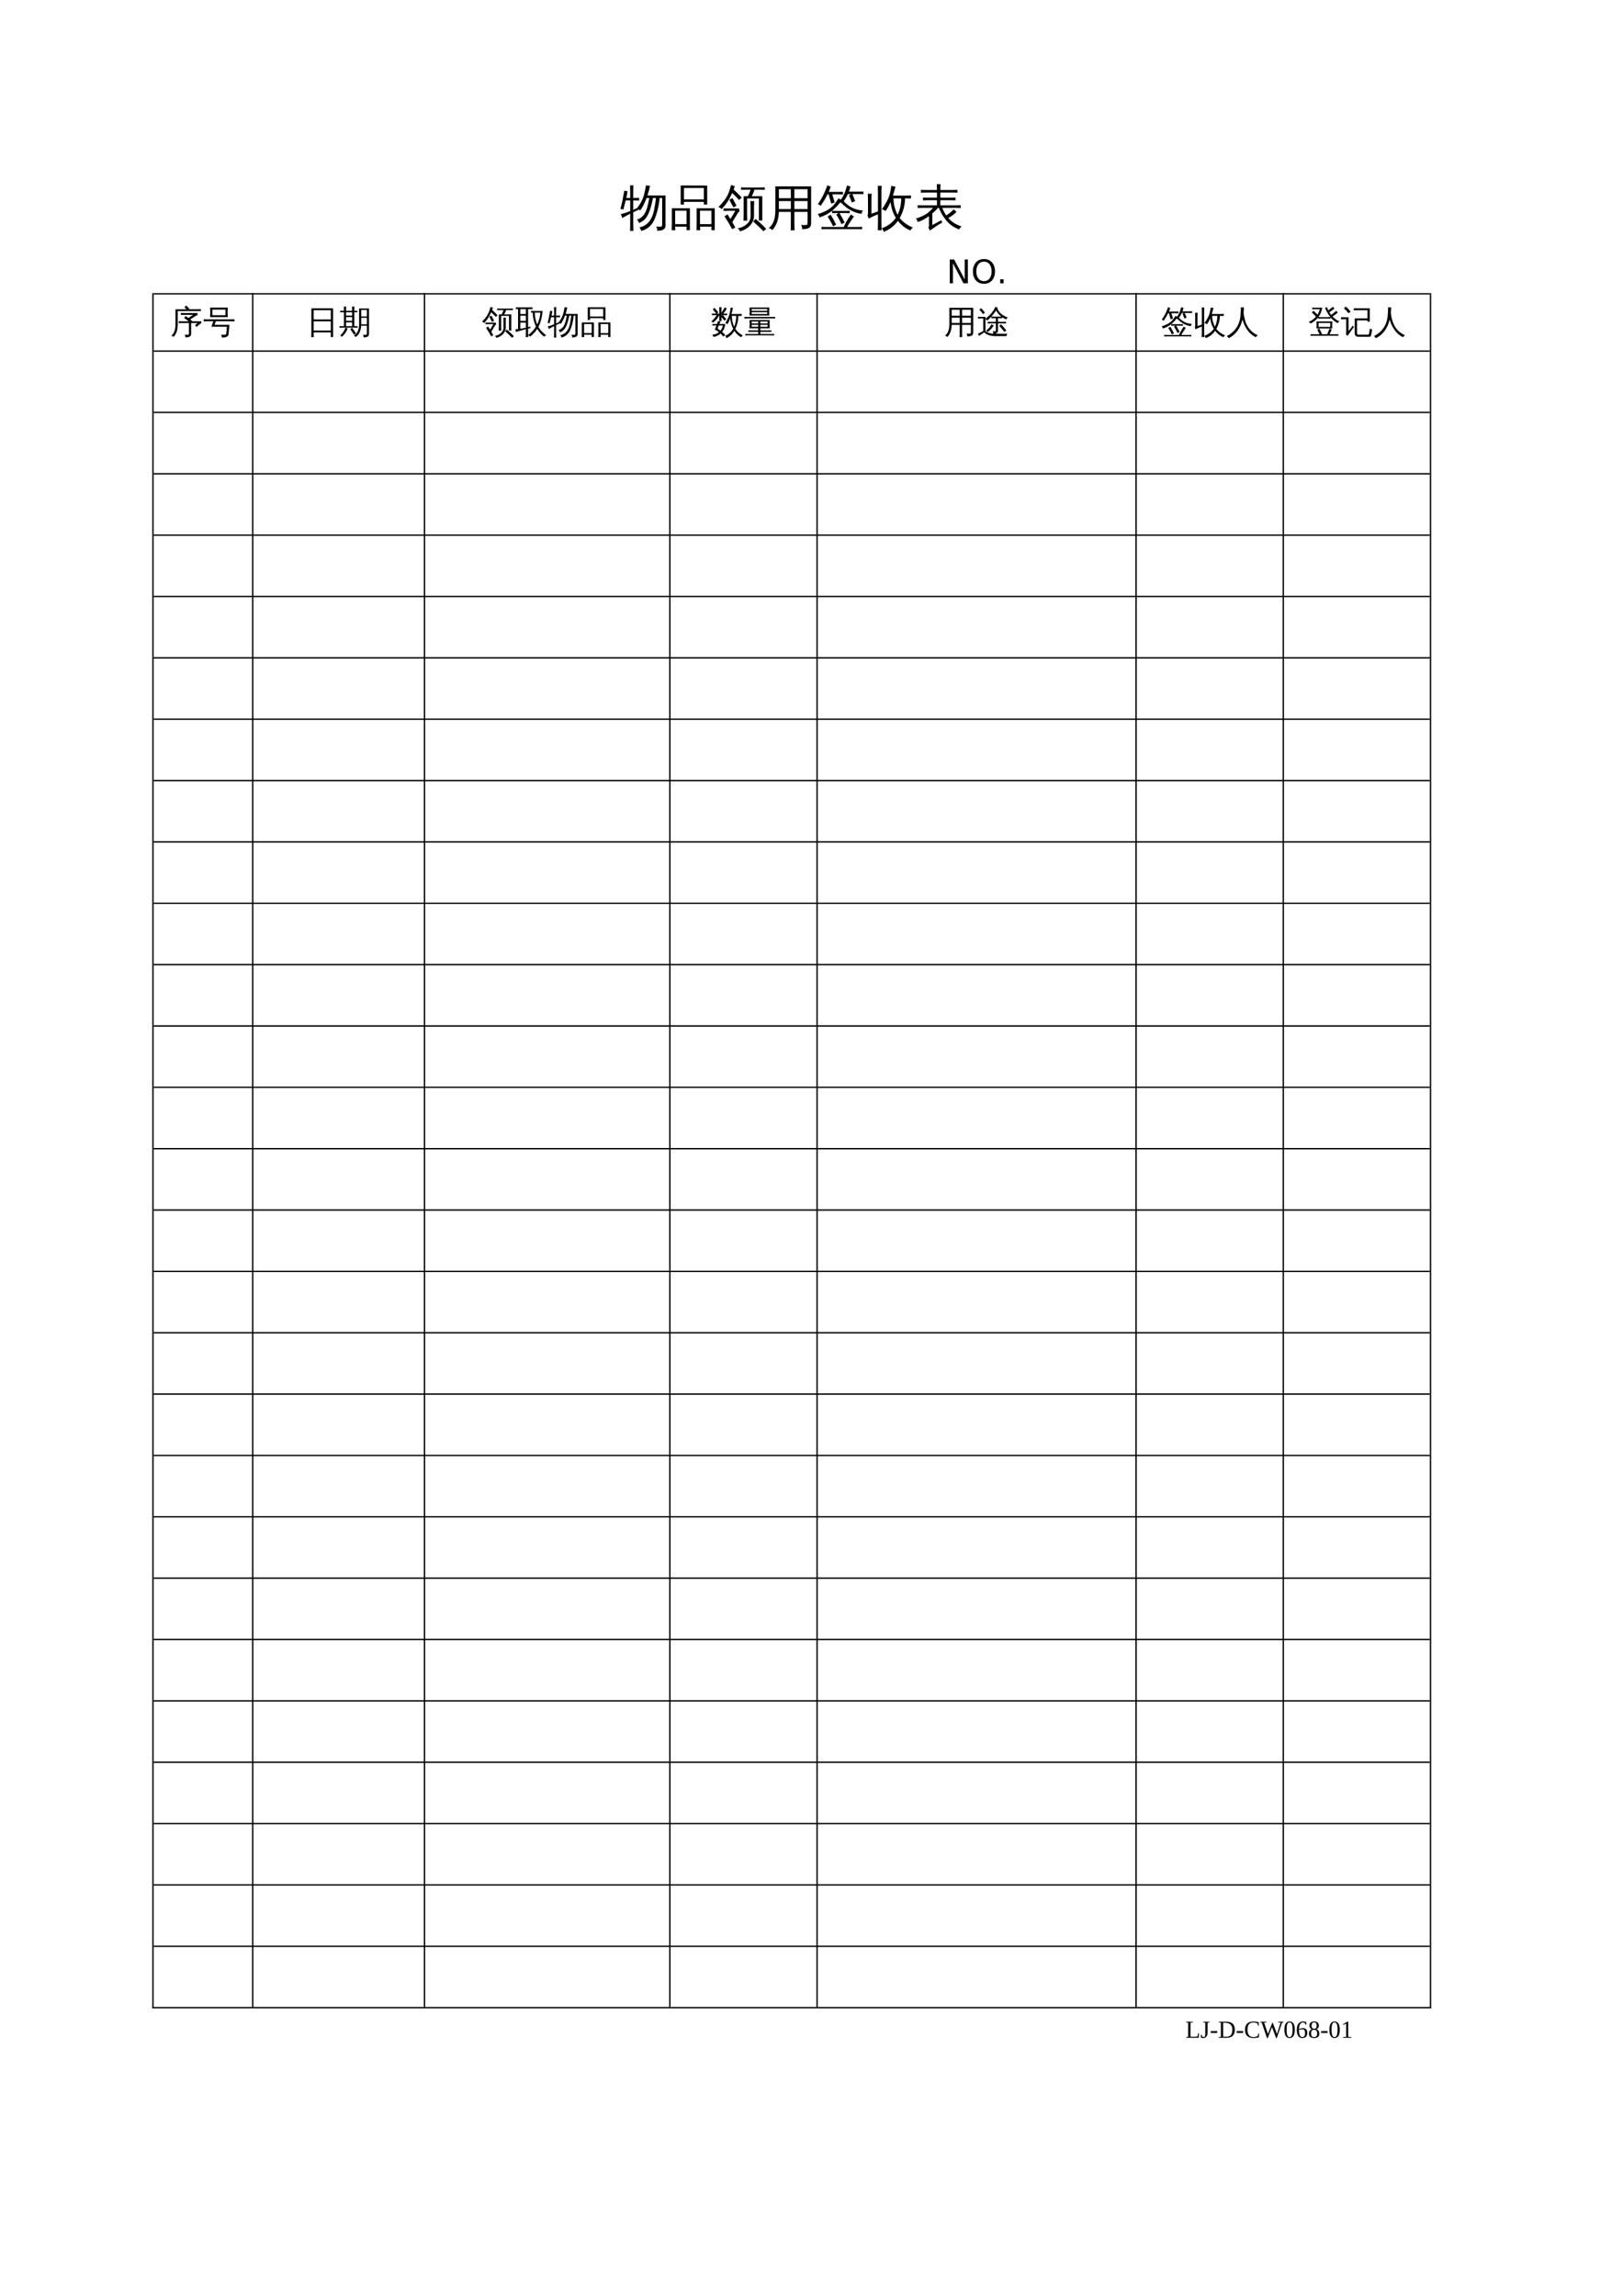 <?xml version="1.0" encoding="UTF-8"?>
<svg xmlns="http://www.w3.org/2000/svg" xmlns:xlink="http://www.w3.org/1999/xlink" width="595.304pt" height="841.89pt" viewBox="0 0 595.304 841.89" version="1.1">
<defs>
<g>
<symbol overflow="visible" id="glyph0-0">
<path style="stroke:none;" d="M 0.594 0 L 0.594 -11.984 L 5.375 -11.984 L 5.375 0 Z M 1.203 -0.594 L 4.781 -0.594 L 4.781 -11.391 L 1.203 -11.391 Z M 1.203 -0.594 "/>
</symbol>
<symbol overflow="visible" id="glyph0-1">
<path style="stroke:none;" d="M 16.609 -10.625 L 16.609 0.328 C 16.609 0.891 16.469 1.305 16.188 1.578 C 15.906 1.859 15.566 2.051 15.172 2.156 C 14.742 2.27 14.191 2.316 13.516 2.297 C 13.648 1.734 13.516 1.234 13.109 0.797 C 13.461 0.836 13.875 0.859 14.344 0.859 C 14.812 0.867 15.098 0.828 15.203 0.734 C 15.316 0.598 15.375 0.273 15.375 -0.234 L 15.375 -9.688 L 14.469 -9.688 C 14.125 -6.562 13.461 -3.883 12.484 -1.656 C 12.086 -0.789 11.562 -0.035 10.906 0.609 C 9.988 1.516 8.91 2.109 7.672 2.391 C 7.598 1.891 7.383 1.453 7.031 1.078 C 8.156 0.879 9.141 0.391 9.984 -0.391 C 11.098 -1.422 11.879 -2.922 12.328 -4.891 C 12.473 -5.566 12.625 -6.383 12.781 -7.344 C 12.938 -8.312 13.039 -9.094 13.094 -9.688 L 12 -9.688 C 11.77 -8.395 11.461 -7.125 11.078 -5.875 C 10.535 -4.113 9.875 -2.812 9.094 -1.969 C 8.469 -1.301 7.727 -0.816 6.875 -0.516 C 6.75 -1.004 6.488 -1.422 6.094 -1.766 C 7.945 -2.285 9.207 -3.758 9.875 -6.188 C 10.195 -7.332 10.453 -8.5 10.641 -9.688 L 9.656 -9.688 C 8.969 -7.812 8.191 -6.285 7.328 -5.109 C 6.953 -5.461 6.508 -5.672 6 -5.734 C 7.227 -7.305 8.066 -8.781 8.516 -10.156 C 8.91 -11.469 9.219 -12.863 9.438 -14.344 C 9.914 -14.227 10.41 -14.164 10.922 -14.156 C 10.672 -12.926 10.359 -11.75 9.984 -10.625 Z M 4.766 -0.094 C 4.766 0.727 4.781 1.555 4.812 2.391 C 4.613 2.367 4.41 2.359 4.203 2.359 C 4.004 2.359 3.805 2.367 3.609 2.391 C 3.641 1.555 3.656 0.727 3.656 -0.094 L 3.656 -3.922 L 2.75 -3.453 L 0.703 -2.344 C 0.672 -2.562 0.613 -2.789 0.531 -3.031 C 0.445 -3.281 0.32 -3.523 0.156 -3.766 C 0.906 -3.941 1.555 -4.125 2.109 -4.312 C 2.66 -4.5 3.176 -4.691 3.656 -4.891 L 3.656 -8.812 L 2 -8.812 L 1.141 -5.422 C 0.973 -5.516 0.797 -5.57 0.609 -5.594 C 0.422 -5.625 0.234 -5.617 0.047 -5.578 C 0.234 -6.234 0.406 -6.895 0.562 -7.562 C 0.719 -8.227 0.895 -9.129 1.094 -10.266 L 1.5 -12.391 C 1.688 -12.336 1.879 -12.289 2.078 -12.25 C 2.273 -12.207 2.473 -12.18 2.672 -12.172 C 2.566 -11.43 2.438 -10.703 2.281 -9.984 L 2.219 -9.703 L 3.656 -9.703 L 3.656 -11.859 C 3.656 -12.68 3.641 -13.508 3.609 -14.344 C 3.805 -14.32 4.004 -14.312 4.203 -14.312 C 4.41 -14.312 4.613 -14.32 4.812 -14.344 C 4.781 -13.508 4.766 -12.68 4.766 -11.859 L 4.766 -9.703 L 6.938 -9.75 C 6.914 -9.594 6.906 -9.43 6.906 -9.266 C 6.906 -9.098 6.914 -8.93 6.938 -8.766 L 4.766 -8.812 L 4.766 -5.344 L 7.203 -6.453 L 7.312 -5.656 L 4.766 -4.453 Z M 4.766 -0.094 "/>
</symbol>
<symbol overflow="visible" id="glyph0-2">
<path style="stroke:none;" d="M 11.328 2.156 C 10.879 2.113 10.426 2.113 9.969 2.156 C 10.008 1.344 10.031 0.52 10.031 -0.312 L 10.031 -5.922 L 16.672 -5.922 L 16.672 2.125 L 15.438 2.125 L 15.438 0.812 L 11.266 0.812 C 11.273 1.27 11.297 1.719 11.328 2.156 Z M 2.203 2.156 C 1.754 2.113 1.305 2.113 0.859 2.156 C 0.898 1.344 0.922 0.52 0.922 -0.312 L 0.922 -5.922 L 7.547 -5.922 L 7.547 2.125 L 6.328 2.125 L 6.328 0.812 L 2.141 0.812 C 2.148 1.27 2.172 1.719 2.203 2.156 Z M 5.375 -7.281 L 4.172 -7.281 L 4.172 -14.281 L 13.891 -14.25 L 13.891 -7.281 L 12.672 -7.281 L 12.672 -8.281 L 5.375 -8.281 Z M 15.438 -5.031 L 11.25 -5.031 L 11.25 -0.094 L 15.438 -0.094 Z M 6.328 -5.031 L 2.141 -5.031 L 2.141 -0.094 L 6.328 -0.094 Z M 12.672 -13.359 L 5.375 -13.359 L 5.375 -9.172 L 12.672 -9.172 Z M 12.672 -13.359 "/>
</symbol>
<symbol overflow="visible" id="glyph0-3">
<path style="stroke:none;" d="M 9.938 2.188 C 9.469 2.125 9 2.125 8.531 2.188 C 8.562 1.301 8.578 0.426 8.578 -0.438 L 8.578 -4.594 L 4.172 -4.594 C 4.086 -1.727 3.285 0.492 1.766 2.078 C 1.41 1.66 0.969 1.438 0.438 1.406 C 1.344 0.656 1.977 -0.254 2.344 -1.328 C 2.719 -2.398 2.898 -3.703 2.891 -5.234 L 2.891 -13.953 L 16.016 -13.953 L 16.016 -0.422 C 16.016 0.398 15.75 0.969 15.219 1.281 C 14.688 1.602 13.836 1.754 12.672 1.734 C 12.805 1.141 12.664 0.617 12.25 0.172 C 12.625 0.223 13.062 0.25 13.562 0.25 C 14.062 0.258 14.379 0.211 14.516 0.109 C 14.672 -0.066 14.738 -0.473 14.719 -1.109 L 14.719 -4.594 L 9.875 -4.594 L 9.875 -0.438 C 9.875 0.426 9.895 1.301 9.938 2.188 Z M 9.875 -5.641 L 14.719 -5.641 L 14.719 -8.562 L 9.875 -8.562 Z M 8.578 -5.641 L 8.578 -8.562 L 4.188 -8.562 L 4.188 -5.641 Z M 9.875 -9.609 L 14.719 -9.609 L 14.719 -12.906 L 9.875 -12.906 Z M 8.578 -9.609 L 8.578 -12.906 L 4.188 -12.906 L 4.188 -9.609 Z M 8.578 -9.609 "/>
</symbol>
<symbol overflow="visible" id="glyph1-0">
<path style="stroke:none;" d="M 0.594 0 L 0.594 -11.984 L 5.375 -11.984 L 5.375 0 Z M 1.203 -0.594 L 4.781 -0.594 L 4.781 -11.391 L 1.203 -11.391 Z M 1.203 -0.594 "/>
</symbol>
<symbol overflow="visible" id="glyph1-1">
<path style="stroke:none;" d="M 1.875 -4.953 C 1.914 -5.266 1.914 -5.57 1.875 -5.875 C 2.457 -5.852 3.031 -5.844 3.594 -5.844 L 7.578 -5.844 L 7.766 -4.812 C 7.516 -4.664 7.312 -4.469 7.156 -4.219 C 6.77 -3.625 6.086 -2.492 5.109 -0.828 L 6.203 1.125 L 5.047 1.734 C 4.191 0.129 3.254 -1.43 2.234 -2.953 L 3.344 -3.672 L 4.406 -1.969 L 6.219 -5 L 3.594 -5 C 3.031 -5 2.457 -4.984 1.875 -4.953 Z M 6.656 -6.859 L 5.5 -6.234 L 4.016 -9.047 L 5.156 -9.672 Z M 4.641 -14.453 C 5.098 -14.273 5.562 -14.148 6.031 -14.078 C 5.883 -13.648 5.734 -13.223 5.578 -12.797 C 6.629 -11.867 7.625 -10.883 8.562 -9.844 L 7.594 -8.969 C 6.781 -9.852 5.93 -10.703 5.047 -11.516 C 3.961 -9.066 2.672 -7.094 1.172 -5.594 C 0.867 -5.977 0.477 -6.238 0 -6.375 C 1.812 -8.133 3.047 -9.832 3.703 -11.469 C 4.098 -12.438 4.41 -13.43 4.641 -14.453 Z M 17.547 1.625 L 16.531 2.5 C 15.926 1.875 15.305 1.266 14.672 0.672 C 14.047 0.078 13.406 -0.5 12.75 -1.062 L 13.656 -2.016 C 14.332 -1.441 14.992 -0.848 15.641 -0.234 C 16.297 0.367 16.93 0.988 17.547 1.625 Z M 11.75 -8.578 C 11.977 -8.555 12.207 -8.547 12.438 -8.547 C 12.664 -8.547 12.895 -8.555 13.125 -8.578 C 13.082 -7.785 13.062 -6.988 13.062 -6.188 L 13.062 -3 C 13.062 -2.281 12.883 -1.582 12.531 -0.906 C 12.176 -0.227 11.695 0.379 11.094 0.922 C 10.176 1.711 9.109 2.254 7.891 2.547 C 7.848 2.328 7.754 2.117 7.609 1.922 C 7.461 1.723 7.266 1.555 7.016 1.422 C 8.266 1.285 9.375 0.797 10.344 -0.047 C 11.32 -0.891 11.812 -1.875 11.812 -3 L 11.812 -6.188 C 11.812 -6.988 11.789 -7.785 11.75 -8.578 Z M 10.062 -12.734 C 9.469 -12.734 8.879 -12.719 8.297 -12.688 C 8.316 -12.844 8.328 -12.992 8.328 -13.141 C 8.328 -13.285 8.316 -13.438 8.297 -13.594 C 8.879 -13.551 9.469 -13.531 10.062 -13.531 L 15.281 -13.531 C 15.852 -13.531 16.43 -13.551 17.016 -13.594 C 17.004 -13.438 17 -13.285 17 -13.141 C 17 -12.992 17.004 -12.844 17.016 -12.688 C 16.43 -12.719 15.852 -12.734 15.281 -12.734 L 13.188 -12.734 C 13.125 -12.41 13.023 -12.07 12.891 -11.719 C 12.766 -11.375 12.539 -10.922 12.219 -10.359 L 12.203 -10.344 L 16.109 -10.344 L 16.109 -1.438 L 14.859 -1.438 L 14.859 -9.531 L 11.703 -9.531 L 11.656 -9.453 C 11.633 -9.484 11.609 -9.508 11.578 -9.531 C 11.234 -9.531 10.879 -9.531 10.516 -9.531 L 10.516 -3.766 C 10.516 -2.961 10.535 -2.164 10.578 -1.375 C 10.348 -1.395 10.117 -1.406 9.891 -1.406 C 9.66 -1.406 9.438 -1.395 9.219 -1.375 C 9.25 -2.164 9.266 -2.961 9.266 -3.766 L 9.266 -10.344 C 9.766 -10.344 10.27 -10.344 10.781 -10.344 C 10.895 -10.508 11.008 -10.707 11.125 -10.938 C 11.238 -11.176 11.406 -11.598 11.625 -12.203 L 11.812 -12.734 Z M 10.062 -12.734 "/>
</symbol>
<symbol overflow="visible" id="glyph1-2">
<path style="stroke:none;" d="M 16.719 0.891 C 16.688 1.191 16.688 1.488 16.719 1.781 C 16.188 1.738 15.656 1.719 15.125 1.719 L 3.406 1.719 C 2.883 1.719 2.352 1.738 1.812 1.781 C 1.844 1.488 1.844 1.191 1.812 0.891 C 2.352 0.93 2.883 0.953 3.406 0.953 L 9.953 0.953 C 10.523 -0.297 11.113 -1.391 11.719 -2.328 L 12.641 -3.656 C 12.961 -3.375 13.32 -3.133 13.719 -2.938 L 12.797 -1.594 C 12.023 -0.457 11.5 0.391 11.219 0.953 L 15.125 0.953 C 15.656 0.953 16.188 0.93 16.719 0.891 Z M 8.094 -4.172 L 5.672 -4.125 C 5.711 -4.406 5.711 -4.695 5.672 -5 C 6.211 -4.969 6.75 -4.953 7.281 -4.953 L 10.578 -4.953 C 11.109 -4.953 11.645 -4.969 12.188 -5 C 12.145 -4.695 12.145 -4.406 12.188 -4.125 C 11.645 -4.156 11.109 -4.172 10.578 -4.172 L 8.422 -4.172 C 9.117 -3.035 9.75 -1.863 10.312 -0.656 L 9.156 -0.109 C 8.594 -1.328 7.957 -2.504 7.25 -3.641 Z M 6.047 0.656 C 5.461 -0.562 4.805 -1.742 4.078 -2.891 L 5.172 -3.562 C 5.922 -2.383 6.598 -1.16 7.203 0.109 Z M 9.609 -8.859 C 10.336 -8.086 11.023 -7.457 11.672 -6.969 C 12.328 -6.477 13.109 -6.062 14.016 -5.719 C 14.922 -5.383 15.93 -5.18 17.047 -5.109 C 16.734 -4.773 16.566 -4.375 16.547 -3.906 C 15.535 -3.988 14.52 -4.258 13.5 -4.719 C 12.477 -5.188 11.602 -5.707 10.875 -6.281 C 10.145 -6.852 9.461 -7.484 8.828 -8.172 Z M 8.094 -9.594 C 8.469 -9.301 8.863 -9.055 9.281 -8.859 C 8.32 -7.504 7.195 -6.281 5.906 -5.188 C 4.562 -4.031 2.953 -3.156 1.078 -2.562 C 1.004 -3.039 0.789 -3.453 0.438 -3.797 C 1.582 -4.109 2.688 -4.551 3.75 -5.125 C 4.812 -5.707 5.676 -6.391 6.344 -7.172 C 6.969 -7.93 7.551 -8.738 8.094 -9.594 Z M 12.75 -11.125 L 11.516 -11.125 C 11.223 -10.508 10.883 -9.895 10.5 -9.281 C 10.125 -8.676 9.723 -8.113 9.297 -7.594 C 9.18 -7.758 9.035 -7.898 8.859 -8.016 C 8.691 -8.141 8.508 -8.238 8.312 -8.312 C 8.75 -8.82 9.172 -9.414 9.578 -10.094 C 9.992 -10.781 10.32 -11.492 10.562 -12.234 C 10.812 -12.973 11.02 -13.66 11.188 -14.297 C 11.383 -14.211 11.586 -14.141 11.797 -14.078 C 12.004 -14.023 12.223 -13.977 12.453 -13.938 C 12.305 -13.281 12.117 -12.645 11.891 -12.031 L 15.578 -12.031 C 16.129 -12.031 16.68 -12.039 17.234 -12.062 C 17.203 -11.895 17.188 -11.727 17.188 -11.562 C 17.188 -11.406 17.203 -11.242 17.234 -11.078 C 16.68 -11.109 16.129 -11.125 15.578 -11.125 L 13.156 -11.125 L 14.172 -8.594 L 12.969 -8.016 L 11.906 -10.719 Z M 4.453 -11.922 L 8.062 -11.922 C 8.613 -11.922 9.16 -11.93 9.703 -11.953 C 9.691 -11.785 9.688 -11.617 9.688 -11.453 C 9.688 -11.297 9.691 -11.133 9.703 -10.969 C 9.16 -11 8.613 -11.016 8.062 -11.016 L 5.781 -11.016 L 6.641 -8.047 L 5.391 -7.609 L 4.453 -10.938 L 4.719 -11.016 L 4.031 -11.016 C 3.676 -10.316 3.281 -9.598 2.844 -8.859 C 2.406 -8.129 1.969 -7.441 1.531 -6.797 C 1.383 -6.953 1.223 -7.082 1.047 -7.188 C 0.879 -7.289 0.688 -7.367 0.469 -7.422 C 0.957 -8.086 1.426 -8.82 1.875 -9.625 C 2.332 -10.426 2.773 -11.336 3.203 -12.359 L 4.016 -14.375 C 4.203 -14.258 4.395 -14.156 4.594 -14.062 C 4.801 -13.977 5.004 -13.91 5.203 -13.859 C 4.984 -13.203 4.734 -12.555 4.453 -11.922 Z M 4.453 -11.922 "/>
</symbol>
<symbol overflow="visible" id="glyph1-3">
<path style="stroke:none;" d="M 5.875 2.156 C 5.406 2.113 4.938 2.113 4.469 2.156 C 4.508 1.301 4.531 0.445 4.531 -0.406 L 4.531 -3.703 C 3.602 -3.367 2.461 -2.848 1.109 -2.141 L 0.688 -3.359 C 0.812 -3.566 0.875 -3.797 0.875 -4.047 L 0.875 -8.688 C 0.875 -9.551 0.852 -10.41 0.812 -11.266 C 1.281 -11.223 1.75 -11.223 2.219 -11.266 C 2.164 -10.41 2.141 -9.551 2.141 -8.688 L 2.141 -3.938 L 4.531 -4.766 L 4.531 -11.578 C 4.531 -12.441 4.508 -13.305 4.469 -14.172 C 4.938 -14.109 5.406 -14.109 5.875 -14.172 C 5.82 -13.305 5.797 -12.441 5.797 -11.578 L 5.797 -0.406 C 5.797 0.445 5.82 1.301 5.875 2.156 Z M 10 -10.562 L 14.609 -10.562 C 15.285 -10.562 15.973 -10.582 16.672 -10.625 C 16.641 -10.438 16.625 -10.25 16.625 -10.062 C 16.625 -9.875 16.641 -9.691 16.672 -9.516 L 14.484 -9.547 C 14.441 -8.109 14.238 -6.785 13.875 -5.578 C 13.508 -4.367 13.055 -3.297 12.516 -2.359 C 13.066 -1.641 13.766 -0.969 14.609 -0.344 C 15.453 0.27 16.375 0.77 17.375 1.156 C 17.156 1.281 16.961 1.438 16.797 1.625 C 16.641 1.812 16.52 2.016 16.438 2.234 C 15.477 1.836 14.613 1.332 13.844 0.719 C 13.082 0.113 12.414 -0.57 11.844 -1.344 L 11.766 -1.203 C 11.098 -0.285 10.332 0.5 9.469 1.156 C 8.613 1.812 7.672 2.328 6.641 2.703 C 6.586 2.484 6.5 2.258 6.375 2.031 C 6.25 1.801 6.082 1.594 5.875 1.406 C 6.863 1.094 7.773 0.641 8.609 0.047 C 9.441 -0.535 10.148 -1.207 10.734 -1.969 C 10.859 -2.125 10.973 -2.281 11.078 -2.438 C 10.461 -3.438 10.008 -4.43 9.719 -5.422 C 9.426 -6.422 9.234 -7.348 9.141 -8.203 C 8.973 -7.828 8.75 -7.363 8.469 -6.812 C 8.195 -6.258 7.816 -5.625 7.328 -4.906 C 7.148 -5.07 6.941 -5.207 6.703 -5.312 C 6.473 -5.426 6.223 -5.5 5.953 -5.531 C 6.484 -6.258 7.035 -7.129 7.609 -8.141 C 8.191 -9.16 8.609 -10.164 8.859 -11.156 C 9.117 -12.156 9.305 -13.148 9.422 -14.141 C 9.672 -14.078 9.922 -14.023 10.172 -13.984 C 10.422 -13.941 10.676 -13.914 10.938 -13.906 C 10.688 -12.863 10.406 -11.836 10.094 -10.828 Z M 10.219 -9.547 C 10.238 -8.336 10.395 -7.219 10.688 -6.188 C 10.977 -5.156 11.32 -4.273 11.719 -3.547 C 12.582 -5.223 13.035 -7.223 13.078 -9.547 Z M 10.219 -9.547 "/>
</symbol>
<symbol overflow="visible" id="glyph1-4">
<path style="stroke:none;" d="M 5.234 0.578 L 5.234 -3.031 C 3.898 -2.039 2.523 -1.316 1.109 -0.859 C 1.016 -1.367 0.781 -1.797 0.406 -2.141 C 2.582 -2.785 4.289 -3.68 5.531 -4.828 C 5.863 -5.141 6.266 -5.551 6.734 -6.062 L 2.969 -6.062 C 2.332 -6.062 1.703 -6.047 1.078 -6.016 C 1.109 -6.348 1.109 -6.688 1.078 -7.031 C 1.703 -7 2.332 -6.984 2.969 -6.984 L 8.172 -6.984 L 8.172 -8.875 L 4.922 -8.875 C 4.285 -8.875 3.656 -8.859 3.031 -8.828 C 3.062 -9.16 3.062 -9.5 3.031 -9.844 C 3.656 -9.82 4.285 -9.812 4.922 -9.812 L 8.172 -9.812 L 8.172 -11.688 L 4.125 -11.688 C 3.508 -11.688 2.883 -11.672 2.25 -11.641 C 2.281 -11.973 2.281 -12.316 2.25 -12.672 C 2.883 -12.641 3.508 -12.625 4.125 -12.625 L 8.172 -12.625 C 8.16 -13.352 8.141 -14.07 8.109 -14.781 C 8.566 -14.738 9.02 -14.738 9.469 -14.781 C 9.438 -14.07 9.414 -13.352 9.406 -12.625 L 13.797 -12.625 C 14.422 -12.625 15.051 -12.641 15.688 -12.672 C 15.645 -12.316 15.645 -11.973 15.688 -11.641 C 15.051 -11.672 14.422 -11.688 13.797 -11.688 L 9.406 -11.688 L 9.406 -9.812 L 13.094 -9.812 C 13.727 -9.812 14.359 -9.82 14.984 -9.844 C 14.941 -9.5 14.941 -9.16 14.984 -8.828 C 14.359 -8.859 13.727 -8.875 13.094 -8.875 L 9.406 -8.875 L 9.406 -6.984 L 15.016 -6.984 C 15.648 -6.984 16.273 -7 16.891 -7.031 C 16.859 -6.688 16.859 -6.348 16.891 -6.016 C 16.273 -6.047 15.648 -6.062 15.016 -6.062 L 10.094 -6.062 C 10.539 -5 11.035 -4.07 11.578 -3.281 C 12.535 -3.895 13.469 -4.656 14.375 -5.562 C 14.656 -5.207 14.973 -4.883 15.328 -4.594 C 14.555 -3.789 13.555 -3.035 12.328 -2.328 C 13.566 -0.93 15.191 0.094 17.203 0.75 C 16.797 1.02 16.516 1.391 16.359 1.859 C 14.441 1.172 12.875 0.094 11.656 -1.375 C 10.5 -2.727 9.57 -4.289 8.875 -6.062 L 8.547 -6.062 C 7.879 -5.312 7.188 -4.629 6.469 -4.016 L 6.469 0.266 L 9.781 -1.547 L 10.109 -0.656 C 9.672 -0.477 8.973 -0.07 8.016 0.562 C 7.055 1.207 6.25 1.77 5.594 2.25 L 5.016 1.141 C 5.16 0.992 5.234 0.805 5.234 0.578 Z M 5.234 0.578 "/>
</symbol>
<symbol overflow="visible" id="glyph2-0">
<path style="stroke:none;" d="M 0.594 2.125 L 0.594 -8.469 L 6.594 -8.469 L 6.594 2.125 Z M 1.266 1.453 L 5.938 1.453 L 5.938 -7.781 L 1.266 -7.781 Z M 1.266 1.453 "/>
</symbol>
<symbol overflow="visible" id="glyph2-1">
<path style="stroke:none;" d="M 1.172 -8.75 L 2.766 -8.75 L 6.656 -1.438 L 6.656 -8.75 L 7.797 -8.75 L 7.797 0 L 6.203 0 L 2.328 -7.312 L 2.328 0 L 1.172 0 Z M 1.172 -8.75 "/>
</symbol>
<symbol overflow="visible" id="glyph2-2">
<path style="stroke:none;" d="M 4.734 -7.953 C 3.867 -7.953 3.18 -7.629 2.672 -6.984 C 2.172 -6.348 1.922 -5.473 1.922 -4.359 C 1.922 -3.266 2.172 -2.395 2.672 -1.75 C 3.18 -1.113 3.867 -0.797 4.734 -0.797 C 5.586 -0.797 6.266 -1.113 6.766 -1.75 C 7.273 -2.395 7.531 -3.266 7.531 -4.359 C 7.531 -5.473 7.273 -6.348 6.766 -6.984 C 6.266 -7.629 5.586 -7.953 4.734 -7.953 Z M 4.734 -8.906 C 5.953 -8.906 6.926 -8.492 7.656 -7.672 C 8.395 -6.848 8.766 -5.742 8.766 -4.359 C 8.766 -2.984 8.395 -1.883 7.656 -1.062 C 6.926 -0.238 5.953 0.172 4.734 0.172 C 3.504 0.172 2.52 -0.238 1.781 -1.062 C 1.039 -1.883 0.672 -2.984 0.672 -4.359 C 0.672 -5.742 1.039 -6.848 1.781 -7.672 C 2.52 -8.492 3.504 -8.906 4.734 -8.906 Z M 4.734 -8.906 "/>
</symbol>
<symbol overflow="visible" id="glyph2-3">
<path style="stroke:none;" d="M 1.281 -1.484 L 2.516 -1.484 L 2.516 0 L 1.281 0 Z M 1.281 -1.484 "/>
</symbol>
<symbol overflow="visible" id="glyph3-0">
<path style="stroke:none;" d="M 0.406 0 L 0.406 -8 L 3.594 -8 L 3.594 0 Z M 0.797 -0.406 L 3.188 -0.406 L 3.188 -7.594 L 0.797 -7.594 Z M 0.797 -0.406 "/>
</symbol>
<symbol overflow="visible" id="glyph3-1">
<path style="stroke:none;" d="M 6.781 0.109 L 6.781 -3.734 L 4.328 -3.734 C 3.891 -3.734 3.457 -3.723 3.031 -3.703 C 3.051 -3.941 3.051 -4.176 3.031 -4.406 C 3.457 -4.383 3.891 -4.375 4.328 -4.375 L 6.688 -4.375 C 6.156 -4.789 5.613 -5.18 5.062 -5.547 L 5.562 -6.312 C 5.988 -6.031 6.406 -5.738 6.812 -5.438 L 6.672 -5.656 L 8.328 -6.75 L 5.156 -6.75 C 4.719 -6.75 4.281 -6.738 3.844 -6.719 C 3.863 -6.957 3.863 -7.195 3.844 -7.438 C 4.281 -7.406 4.719 -7.391 5.156 -7.391 L 9.906 -7.391 L 10 -6.656 C 9.738 -6.613 9.5 -6.516 9.281 -6.359 L 7.297 -5.062 L 7.953 -4.531 L 7.828 -4.375 L 11.297 -4.375 L 11.391 -3.641 C 11.223 -3.629 11.086 -3.582 10.984 -3.5 L 9.594 -2.297 L 9.047 -2.938 L 9.969 -3.734 L 7.609 -3.734 L 7.609 0.344 C 7.609 0.633 7.488 0.891 7.25 1.109 C 6.926 1.398 6.332 1.539 5.469 1.531 C 5.551 1.145 5.457 0.805 5.188 0.516 C 5.438 0.547 5.734 0.562 6.078 0.562 C 6.422 0.57 6.625 0.551 6.688 0.5 C 6.75 0.445 6.781 0.316 6.781 0.109 Z M 1.859 -3.234 L 1.859 -8.766 L 5.906 -8.766 L 5.141 -9.5 L 5.781 -10.172 L 6.938 -9.047 L 6.688 -8.781 L 9.891 -8.781 C 10.328 -8.781 10.758 -8.789 11.188 -8.812 C 11.164 -8.582 11.164 -8.348 11.188 -8.109 C 10.758 -8.129 10.328 -8.141 9.891 -8.141 L 2.688 -8.125 L 2.688 -3.234 C 2.688 -2.172 2.555 -1.27 2.297 -0.531 C 2.035 0.195 1.656 0.828 1.156 1.359 C 0.938 1.098 0.656 0.957 0.312 0.938 C 0.875 0.457 1.27 -0.113 1.5 -0.781 C 1.738 -1.457 1.859 -2.273 1.859 -3.234 Z M 1.859 -3.234 "/>
</symbol>
<symbol overflow="visible" id="glyph3-2">
<path style="stroke:none;" d="M 10.266 -0.203 L 10.266 -2.766 L 8.188 -2.766 C 8.07 -0.922 7.406 0.469 6.188 1.406 C 6.008 1.125 5.758 0.957 5.438 0.906 C 6.77 0.113 7.43 -1.305 7.422 -3.359 L 7.406 -9.078 L 11.047 -9.078 L 11.047 0.125 C 11.047 0.656 10.895 1.02 10.594 1.219 C 10.27 1.414 9.75 1.516 9.031 1.516 C 9.113 1.148 9.023 0.828 8.766 0.547 C 9.004 0.578 9.27 0.594 9.562 0.594 C 9.863 0.594 10.055 0.562 10.141 0.5 C 10.223 0.438 10.266 0.203 10.266 -0.203 Z M 5.516 0.5 C 5.109 -0.164 4.66 -0.812 4.172 -1.438 L 4.859 -1.969 C 5.367 -1.32 5.836 -0.641 6.266 0.078 Z M 2.422 -2.047 C 2.672 -1.922 2.938 -1.82 3.219 -1.75 C 2.863 -0.656 2.156 0.363 1.094 1.312 C 0.945 1.07 0.742 0.898 0.484 0.797 C 0.953 0.41 1.328 0 1.609 -0.438 C 1.898 -0.883 2.172 -1.422 2.422 -2.047 Z M 6.859 -2.609 C 6.836 -2.41 6.836 -2.211 6.859 -2.016 C 6.492 -2.035 6.125 -2.047 5.75 -2.047 L 1.312 -2.047 C 0.945 -2.047 0.582 -2.035 0.219 -2.016 C 0.238 -2.211 0.238 -2.41 0.219 -2.609 C 0.582 -2.586 0.945 -2.578 1.312 -2.578 L 1.844 -2.578 L 1.844 -7.672 L 0.5 -7.656 C 0.52 -7.852 0.52 -8.051 0.5 -8.25 L 1.844 -8.219 C 1.844 -8.738 1.832 -9.258 1.812 -9.781 C 2.094 -9.75 2.379 -9.75 2.672 -9.781 C 2.648 -9.258 2.633 -8.738 2.625 -8.219 L 4.859 -8.219 C 4.859 -8.738 4.848 -9.258 4.828 -9.781 C 5.117 -9.75 5.406 -9.75 5.688 -9.781 C 5.664 -9.258 5.656 -8.738 5.656 -8.219 L 6.766 -8.25 C 6.742 -8.051 6.742 -7.852 6.766 -7.656 L 5.656 -7.672 L 5.656 -2.578 Z M 10.266 -6.141 L 10.266 -8.531 L 8.188 -8.531 L 8.203 -6.141 Z M 10.266 -3.266 L 10.266 -5.656 L 8.203 -5.656 L 8.203 -3.266 Z M 4.859 -6.469 L 4.859 -7.672 L 2.625 -7.672 L 2.625 -6.484 Z M 4.859 -4.531 L 4.859 -5.938 L 2.625 -5.906 L 2.625 -4.562 Z M 4.859 -2.578 L 4.859 -4 L 2.625 -3.984 L 2.625 -2.578 Z M 4.859 -2.578 "/>
</symbol>
<symbol overflow="visible" id="glyph3-3">
<path style="stroke:none;" d="M 1.25 -3.312 C 1.281 -3.508 1.281 -3.711 1.25 -3.922 C 1.633 -3.898 2.016 -3.891 2.391 -3.891 L 5.047 -3.891 L 5.188 -3.219 C 5.008 -3.113 4.867 -2.977 4.766 -2.812 C 4.516 -2.414 4.062 -1.66 3.406 -0.547 L 4.141 0.75 L 3.359 1.156 C 2.797 0.082 2.172 -0.957 1.484 -1.969 L 2.234 -2.453 L 2.938 -1.312 L 4.156 -3.328 L 2.391 -3.328 C 2.016 -3.328 1.633 -3.32 1.25 -3.312 Z M 4.438 -4.578 L 3.672 -4.156 L 2.672 -6.031 L 3.438 -6.453 Z M 3.094 -9.641 C 3.395 -9.516 3.703 -9.43 4.016 -9.391 C 3.922 -9.098 3.82 -8.812 3.719 -8.531 C 4.414 -7.914 5.078 -7.258 5.703 -6.562 L 5.062 -5.984 C 4.52 -6.578 3.953 -7.141 3.359 -7.672 C 2.641 -6.047 1.781 -4.734 0.781 -3.734 C 0.582 -3.984 0.32 -4.156 0 -4.25 C 1.207 -5.426 2.031 -6.555 2.469 -7.641 C 2.727 -8.285 2.938 -8.953 3.094 -9.641 Z M 11.703 1.078 L 11.016 1.672 C 10.617 1.254 10.207 0.848 9.781 0.453 C 9.363 0.055 8.938 -0.328 8.5 -0.703 L 9.109 -1.344 C 9.555 -0.969 10 -0.57 10.438 -0.156 C 10.875 0.25 11.297 0.66 11.703 1.078 Z M 7.828 -5.719 C 7.984 -5.707 8.133 -5.703 8.281 -5.703 C 8.438 -5.703 8.594 -5.707 8.75 -5.719 C 8.719 -5.188 8.703 -4.656 8.703 -4.125 L 8.703 -2 C 8.703 -1.52 8.582 -1.051 8.344 -0.594 C 8.113 -0.145 7.797 0.254 7.391 0.609 C 6.785 1.141 6.078 1.504 5.266 1.703 C 5.234 1.555 5.164 1.414 5.062 1.281 C 4.969 1.145 4.836 1.035 4.672 0.953 C 5.516 0.859 6.258 0.531 6.906 -0.031 C 7.551 -0.594 7.875 -1.25 7.875 -2 L 7.875 -4.125 C 7.875 -4.656 7.859 -5.188 7.828 -5.719 Z M 6.703 -8.484 C 6.316 -8.484 5.926 -8.477 5.531 -8.469 C 5.551 -8.562 5.562 -8.656 5.562 -8.75 C 5.562 -8.852 5.551 -8.957 5.531 -9.062 C 5.926 -9.039 6.316 -9.031 6.703 -9.031 L 10.188 -9.031 C 10.57 -9.031 10.957 -9.039 11.344 -9.062 C 11.332 -8.957 11.328 -8.852 11.328 -8.75 C 11.328 -8.656 11.332 -8.562 11.344 -8.469 C 10.957 -8.477 10.57 -8.484 10.188 -8.484 L 8.797 -8.484 C 8.754 -8.273 8.688 -8.051 8.594 -7.812 C 8.508 -7.582 8.359 -7.281 8.141 -6.906 L 8.141 -6.891 L 10.734 -6.891 L 10.734 -0.969 L 9.906 -0.969 L 9.906 -6.359 L 7.812 -6.359 L 7.766 -6.312 C 7.754 -6.32 7.738 -6.336 7.719 -6.359 C 7.488 -6.359 7.254 -6.359 7.016 -6.359 L 7.016 -2.516 C 7.016 -1.984 7.031 -1.453 7.062 -0.922 C 6.906 -0.93 6.75 -0.938 6.594 -0.938 C 6.438 -0.938 6.285 -0.93 6.141 -0.922 C 6.16 -1.453 6.172 -1.984 6.172 -2.516 L 6.172 -6.891 C 6.516 -6.891 6.852 -6.891 7.188 -6.891 C 7.258 -7.004 7.332 -7.141 7.406 -7.297 C 7.488 -7.453 7.602 -7.734 7.75 -8.141 L 7.875 -8.484 Z M 6.703 -8.484 "/>
</symbol>
<symbol overflow="visible" id="glyph3-4">
<path style="stroke:none;" d="M 4.953 1.438 C 4.641 1.406 4.332 1.406 4.031 1.438 C 4.062 0.883 4.078 0.328 4.078 -0.234 L 4.078 -1.484 C 2.723 -1.141 1.504 -0.789 0.422 -0.438 C 0.441 -0.789 0.359 -1.125 0.172 -1.438 C 0.516 -1.457 0.863 -1.488 1.219 -1.531 L 1.219 -8.844 C 0.957 -8.844 0.691 -8.836 0.422 -8.828 C 0.441 -9.055 0.441 -9.281 0.422 -9.5 C 0.848 -9.477 1.266 -9.469 1.672 -9.469 L 5.281 -9.469 C 5.695 -9.469 6.117 -9.477 6.547 -9.5 C 6.516 -9.281 6.516 -9.055 6.547 -8.828 L 4.906 -8.844 L 4.906 -2.234 L 5.75 -2.438 L 5.734 -1.875 L 4.906 -1.672 L 4.906 0.672 C 6.082 -0.172 7.047 -1.207 7.797 -2.438 C 7.023 -4.051 6.629 -5.754 6.609 -7.547 C 6.398 -7.535 6.191 -7.531 5.984 -7.531 C 6.016 -7.75 6.016 -7.973 5.984 -8.203 C 6.398 -8.18 6.82 -8.172 7.25 -8.172 L 10.234 -8.172 C 10.023 -5.848 9.508 -3.898 8.688 -2.328 C 9.039 -1.703 9.473 -1.129 9.984 -0.609 C 10.504 -0.086 11.031 0.363 11.562 0.75 C 11.25 0.832 10.992 1.008 10.797 1.281 C 9.785 0.531 8.938 -0.422 8.25 -1.578 C 7.582 -0.516 6.727 0.41 5.688 1.203 C 5.445 1.016 5.188 0.875 4.906 0.781 C 4.914 1 4.93 1.219 4.953 1.438 Z M 7.359 -7.547 C 7.391 -5.973 7.68 -4.535 8.234 -3.234 C 8.891 -4.535 9.285 -5.973 9.422 -7.547 Z M 4.078 -7.047 L 4.078 -8.844 L 2.047 -8.844 L 2.047 -7.047 Z M 4.078 -4.516 L 4.078 -6.422 L 2.047 -6.422 L 2.047 -4.516 Z M 4.078 -3.906 L 2.047 -3.906 L 2.047 -1.625 C 2.648 -1.719 3.328 -1.852 4.078 -2.031 Z M 4.078 -3.906 "/>
</symbol>
<symbol overflow="visible" id="glyph3-5">
<path style="stroke:none;" d="M 0.5 -2.812 C 0.508 -3.02 0.508 -3.219 0.5 -3.406 C 0.852 -3.395 1.211 -3.391 1.578 -3.391 L 2.188 -3.391 C 2.312 -3.754 2.43 -4.125 2.547 -4.5 C 2.836 -4.395 3.141 -4.316 3.453 -4.266 L 3.078 -3.391 L 5.188 -3.391 C 5.145 -2.285 4.773 -1.305 4.078 -0.453 C 4.484 -0.098 4.879 0.27 5.266 0.656 C 4.992 0.82 4.738 1.016 4.5 1.234 C 4.207 0.836 3.879 0.469 3.516 0.125 C 2.766 0.789 1.898 1.195 0.922 1.344 C 0.797 1.051 0.629 0.785 0.422 0.547 C 1.348 0.516 2.176 0.203 2.906 -0.391 C 2.426 -0.766 1.922 -1.086 1.391 -1.359 C 1.609 -1.848 1.812 -2.344 2 -2.844 Z M 3.875 -4.453 C 3.594 -4.473 3.305 -4.473 3.016 -4.453 C 3.035 -4.984 3.047 -5.516 3.047 -6.047 L 3.047 -6.641 C 2.859 -6.234 2.598 -5.812 2.266 -5.375 C 1.93 -4.938 1.422 -4.422 0.734 -3.828 C 0.586 -4.055 0.383 -4.227 0.125 -4.344 C 0.844 -4.938 1.5 -5.703 2.094 -6.641 L 1.422 -6.641 C 1.055 -6.641 0.688 -6.629 0.312 -6.609 C 0.344 -6.805 0.344 -7.004 0.312 -7.203 L 1.938 -7.172 L 0.625 -8.766 L 1.297 -9.312 L 2.688 -7.625 L 2.141 -7.172 L 3.047 -7.172 L 3.047 -7.953 C 3.047 -8.484 3.035 -9.016 3.016 -9.547 C 3.305 -9.523 3.594 -9.523 3.875 -9.547 C 3.844 -9.016 3.828 -8.484 3.828 -7.953 L 3.828 -7.578 C 4.234 -8.109 4.633 -8.742 5.031 -9.484 C 5.27 -9.316 5.523 -9.18 5.797 -9.078 C 5.484 -8.484 5.051 -7.848 4.5 -7.172 L 5.922 -7.203 C 5.898 -7.004 5.898 -6.805 5.922 -6.609 L 4.359 -6.641 L 5.594 -5.141 L 4.922 -4.578 L 3.828 -5.922 C 3.828 -5.43 3.844 -4.941 3.875 -4.453 Z M 3.453 -0.953 C 3.922 -1.504 4.211 -2.133 4.328 -2.844 L 2.844 -2.844 L 2.391 -1.703 C 2.754 -1.461 3.109 -1.211 3.453 -0.953 Z M 3.828 -6.641 L 3.828 -6.375 L 4.156 -6.641 Z M 3.828 -7.172 L 4.156 -7.172 C 4.062 -7.254 3.953 -7.312 3.828 -7.344 Z M 7.516 -7.047 L 10.109 -7.047 C 10.484 -7.047 10.863 -7.055 11.25 -7.078 C 11.238 -6.953 11.234 -6.828 11.234 -6.703 C 11.234 -6.578 11.238 -6.457 11.25 -6.344 L 10.031 -6.359 C 10.008 -5.398 9.895 -4.52 9.688 -3.719 C 9.477 -2.914 9.223 -2.203 8.922 -1.578 C 9.234 -1.098 9.625 -0.648 10.094 -0.234 C 10.57 0.18 11.094 0.52 11.656 0.781 C 11.531 0.852 11.422 0.953 11.328 1.078 C 11.234 1.203 11.164 1.336 11.125 1.484 C 10.582 1.223 10.098 0.891 9.672 0.484 C 9.242 0.078 8.867 -0.379 8.547 -0.891 L 8.5 -0.797 C 8.125 -0.18 7.695 0.344 7.219 0.781 C 6.738 1.219 6.207 1.562 5.625 1.812 C 5.594 1.656 5.539 1.5 5.469 1.344 C 5.406 1.195 5.316 1.062 5.203 0.938 C 5.754 0.727 6.266 0.426 6.734 0.031 C 7.203 -0.352 7.598 -0.801 7.922 -1.312 C 7.992 -1.414 8.062 -1.52 8.125 -1.625 C 7.781 -2.289 7.523 -2.957 7.359 -3.625 C 7.191 -4.289 7.082 -4.906 7.031 -5.469 C 6.945 -5.219 6.828 -4.906 6.672 -4.531 C 6.516 -4.164 6.297 -3.742 6.016 -3.266 C 5.922 -3.379 5.805 -3.473 5.672 -3.547 C 5.535 -3.617 5.391 -3.664 5.234 -3.688 C 5.535 -4.176 5.848 -4.758 6.172 -5.438 C 6.504 -6.113 6.738 -6.781 6.875 -7.438 C 7.02 -8.102 7.125 -8.766 7.188 -9.422 C 7.32 -9.379 7.461 -9.344 7.609 -9.312 C 7.754 -9.289 7.898 -9.273 8.047 -9.266 C 7.898 -8.578 7.738 -7.895 7.562 -7.219 Z M 7.625 -6.359 C 7.645 -5.555 7.734 -4.812 7.891 -4.125 C 8.055 -3.438 8.254 -2.852 8.484 -2.375 C 8.961 -3.488 9.219 -4.816 9.25 -6.359 Z M 7.625 -6.359 "/>
</symbol>
<symbol overflow="visible" id="glyph3-6">
<path style="stroke:none;" d="M 2.344 -5.422 L 1.578 -5.422 C 1.18 -5.422 0.789 -5.41 0.406 -5.391 C 0.426 -5.609 0.426 -5.82 0.406 -6.031 C 0.789 -6.008 1.18 -6 1.578 -6 L 3.156 -6 L 3.156 -5.328 C 4.414 -6.297 5.332 -7.219 5.906 -8.094 C 6.25 -8.625 6.562 -9.172 6.844 -9.734 C 7.113 -9.555 7.398 -9.406 7.703 -9.281 L 7.531 -9 C 7.844 -8.332 8.238 -7.766 8.719 -7.297 C 9.383 -6.672 10.266 -6.16 11.359 -5.766 C 11.086 -5.598 10.895 -5.363 10.781 -5.062 C 10.258 -5.258 9.754 -5.531 9.266 -5.875 L 9.297 -5.469 L 7.766 -5.516 L 7.766 -4.172 L 9.547 -4.172 C 9.93 -4.172 10.32 -4.18 10.719 -4.203 C 10.688 -3.984 10.688 -3.77 10.719 -3.562 C 10.32 -3.582 9.93 -3.594 9.547 -3.594 L 7.766 -3.594 L 7.766 -0.953 C 7.766 -0.66 7.672 -0.414 7.484 -0.219 C 7.297 -0.02 7 0.109 6.594 0.172 L 11.281 0.219 C 11 0.414 10.867 0.695 10.891 1.062 L 6.875 1.062 C 5.738 1.062 4.801 0.898 4.062 0.578 C 3.562 0.367 3.113 0.07 2.719 -0.312 L 0.781 0.969 C 0.664 0.695 0.523 0.445 0.359 0.219 L 2.344 -0.781 Z M 2.969 -7.578 L 2.297 -7.016 L 0.938 -8.625 L 1.609 -9.203 Z M 10.109 -0.469 C 9.523 -1.238 8.895 -1.973 8.219 -2.672 L 8.859 -3.281 C 9.555 -2.562 10.207 -1.805 10.812 -1.016 Z M 5.375 -3.281 C 5.625 -3.113 5.891 -2.984 6.172 -2.891 C 5.734 -1.984 4.988 -1.164 3.938 -0.438 C 3.812 -0.695 3.629 -0.891 3.391 -1.016 C 3.961 -1.391 4.445 -1.859 4.844 -2.422 C 5.031 -2.703 5.207 -2.988 5.375 -3.281 Z M 6.969 -3.594 L 5.141 -3.594 C 4.754 -3.594 4.363 -3.582 3.969 -3.562 C 4 -3.77 4 -3.984 3.969 -4.203 C 4.363 -4.18 4.754 -4.172 5.141 -4.172 L 6.969 -4.172 L 6.969 -5.516 L 5.344 -5.469 C 5.363 -5.688 5.363 -5.895 5.344 -6.094 C 4.863 -5.562 4.344 -5.07 3.781 -4.625 C 3.625 -4.895 3.414 -5.098 3.156 -5.234 L 3.156 -0.781 C 3.613 -0.5 3.984 -0.297 4.266 -0.172 C 4.766 0.035 5.348 0.145 6.016 0.156 C 6.055 -0.176 5.977 -0.484 5.781 -0.766 C 5.969 -0.734 6.18 -0.711 6.422 -0.703 C 6.66 -0.703 6.812 -0.723 6.875 -0.766 C 6.938 -0.805 6.969 -0.953 6.969 -1.203 Z M 8.969 -6.094 C 8.188 -6.719 7.551 -7.461 7.062 -8.328 C 6.469 -7.453 5.898 -6.711 5.359 -6.109 C 5.742 -6.086 6.129 -6.078 6.516 -6.078 Z M 8.969 -6.094 "/>
</symbol>
<symbol overflow="visible" id="glyph3-7">
<path style="stroke:none;" d="M 11.141 0.594 C 11.117 0.789 11.117 0.988 11.141 1.188 C 10.797 1.164 10.441 1.156 10.078 1.156 L 2.281 1.156 C 1.926 1.156 1.566 1.164 1.203 1.188 C 1.234 0.988 1.234 0.789 1.203 0.594 C 1.566 0.625 1.926 0.641 2.281 0.641 L 6.641 0.641 C 7.016 -0.191 7.406 -0.922 7.812 -1.547 L 8.422 -2.438 C 8.641 -2.25 8.879 -2.086 9.141 -1.953 L 8.531 -1.062 C 8.02 -0.301 7.672 0.266 7.484 0.641 L 10.078 0.641 C 10.441 0.641 10.797 0.625 11.141 0.594 Z M 5.391 -2.781 L 3.781 -2.75 C 3.812 -2.938 3.812 -3.129 3.781 -3.328 C 4.145 -3.316 4.504 -3.312 4.859 -3.312 L 7.062 -3.312 C 7.406 -3.312 7.758 -3.316 8.125 -3.328 C 8.102 -3.129 8.102 -2.938 8.125 -2.75 C 7.758 -2.77 7.406 -2.781 7.062 -2.781 L 5.609 -2.781 C 6.078 -2.02 6.5 -1.238 6.875 -0.438 L 6.109 -0.078 C 5.734 -0.891 5.305 -1.672 4.828 -2.422 Z M 4.031 0.438 C 3.645 -0.375 3.207 -1.16 2.719 -1.922 L 3.453 -2.375 C 3.953 -1.594 4.406 -0.773 4.812 0.078 Z M 6.406 -5.906 C 6.895 -5.395 7.352 -4.973 7.781 -4.641 C 8.219 -4.316 8.738 -4.039 9.344 -3.812 C 9.945 -3.594 10.625 -3.457 11.375 -3.406 C 11.156 -3.188 11.039 -2.922 11.031 -2.609 C 10.352 -2.66 9.676 -2.836 9 -3.141 C 8.32 -3.453 7.738 -3.801 7.25 -4.188 C 6.758 -4.57 6.305 -4.992 5.891 -5.453 Z M 5.391 -6.406 C 5.641 -6.207 5.906 -6.039 6.188 -5.906 C 5.551 -5 4.801 -4.18 3.938 -3.453 C 3.039 -2.68 1.969 -2.102 0.719 -1.719 C 0.664 -2.031 0.523 -2.301 0.297 -2.531 C 1.055 -2.738 1.789 -3.035 2.5 -3.422 C 3.207 -3.805 3.785 -4.258 4.234 -4.781 C 4.648 -5.289 5.035 -5.832 5.391 -6.406 Z M 8.5 -7.422 L 7.672 -7.422 C 7.484 -7.004 7.258 -6.594 7 -6.188 C 6.75 -5.781 6.484 -5.406 6.203 -5.062 C 6.117 -5.176 6.02 -5.27 5.906 -5.344 C 5.801 -5.426 5.68 -5.492 5.547 -5.547 C 5.836 -5.879 6.117 -6.273 6.391 -6.734 C 6.66 -7.191 6.879 -7.664 7.047 -8.156 C 7.211 -8.645 7.348 -9.102 7.453 -9.531 C 7.586 -9.477 7.723 -9.43 7.859 -9.391 C 8.004 -9.348 8.148 -9.316 8.297 -9.297 C 8.203 -8.859 8.078 -8.43 7.922 -8.016 L 10.391 -8.016 C 10.754 -8.016 11.117 -8.023 11.484 -8.047 C 11.473 -7.93 11.469 -7.816 11.469 -7.703 C 11.469 -7.598 11.473 -7.492 11.484 -7.391 C 11.117 -7.41 10.754 -7.422 10.391 -7.422 L 8.766 -7.422 L 9.453 -5.734 L 8.656 -5.344 L 7.938 -7.156 Z M 2.969 -7.953 L 5.375 -7.953 C 5.75 -7.953 6.113 -7.957 6.469 -7.969 C 6.457 -7.863 6.453 -7.754 6.453 -7.641 C 6.453 -7.535 6.457 -7.426 6.469 -7.312 C 6.113 -7.332 5.75 -7.344 5.375 -7.344 L 3.859 -7.344 L 4.438 -5.375 L 3.594 -5.078 L 2.969 -7.297 L 3.141 -7.344 L 2.688 -7.344 C 2.445 -6.875 2.18 -6.395 1.891 -5.906 C 1.598 -5.426 1.305 -4.969 1.016 -4.531 C 0.922 -4.633 0.816 -4.723 0.703 -4.797 C 0.586 -4.867 0.457 -4.922 0.312 -4.953 C 0.633 -5.391 0.945 -5.875 1.25 -6.406 C 1.562 -6.945 1.859 -7.555 2.141 -8.234 L 2.672 -9.594 C 2.797 -9.508 2.926 -9.438 3.062 -9.375 C 3.195 -9.32 3.332 -9.273 3.469 -9.234 C 3.32 -8.797 3.156 -8.367 2.969 -7.953 Z M 2.969 -7.953 "/>
</symbol>
<symbol overflow="visible" id="glyph3-8">
<path style="stroke:none;" d="M 3.922 1.438 C 3.609 1.406 3.297 1.406 2.984 1.438 C 3.016 0.875 3.031 0.305 3.031 -0.266 L 3.031 -2.469 C 2.406 -2.25 1.641 -1.906 0.734 -1.438 L 0.453 -2.234 C 0.547 -2.379 0.594 -2.535 0.594 -2.703 L 0.594 -5.797 C 0.594 -6.367 0.578 -6.941 0.547 -7.516 C 0.859 -7.484 1.172 -7.484 1.484 -7.516 C 1.453 -6.941 1.438 -6.367 1.438 -5.797 L 1.438 -2.625 L 3.031 -3.172 L 3.031 -7.719 C 3.031 -8.289 3.016 -8.867 2.984 -9.453 C 3.297 -9.41 3.609 -9.41 3.922 -9.453 C 3.891 -8.867 3.875 -8.289 3.875 -7.719 L 3.875 -0.266 C 3.875 0.305 3.891 0.875 3.922 1.438 Z M 6.672 -7.047 L 9.734 -7.047 C 10.191 -7.047 10.648 -7.055 11.109 -7.078 C 11.098 -6.953 11.094 -6.828 11.094 -6.703 C 11.094 -6.578 11.098 -6.457 11.109 -6.344 L 9.656 -6.359 C 9.625 -5.398 9.488 -4.52 9.25 -3.719 C 9.008 -2.914 8.707 -2.203 8.344 -1.578 C 8.707 -1.098 9.172 -0.648 9.734 -0.234 C 10.297 0.18 10.91 0.52 11.578 0.781 C 11.441 0.852 11.316 0.953 11.203 1.078 C 11.098 1.203 11.016 1.336 10.953 1.484 C 10.316 1.223 9.742 0.891 9.234 0.484 C 8.723 0.078 8.281 -0.379 7.906 -0.891 L 7.844 -0.797 C 7.395 -0.18 6.883 0.344 6.312 0.781 C 5.75 1.219 5.125 1.562 4.438 1.812 C 4.395 1.656 4.332 1.5 4.25 1.344 C 4.164 1.195 4.055 1.062 3.922 0.938 C 4.578 0.727 5.18 0.426 5.734 0.031 C 6.297 -0.352 6.77 -0.801 7.156 -1.312 C 7.238 -1.414 7.316 -1.52 7.391 -1.625 C 6.984 -2.289 6.68 -2.957 6.484 -3.625 C 6.285 -4.289 6.156 -4.906 6.094 -5.469 C 5.988 -5.219 5.844 -4.906 5.656 -4.531 C 5.469 -4.164 5.211 -3.742 4.891 -3.266 C 4.773 -3.379 4.641 -3.473 4.484 -3.547 C 4.328 -3.617 4.156 -3.664 3.969 -3.688 C 4.32 -4.176 4.691 -4.758 5.078 -5.438 C 5.461 -6.113 5.738 -6.781 5.906 -7.438 C 6.082 -8.102 6.207 -8.766 6.281 -9.422 C 6.445 -9.379 6.613 -9.344 6.781 -9.312 C 6.945 -9.289 7.117 -9.273 7.297 -9.266 C 7.129 -8.578 6.941 -7.895 6.734 -7.219 Z M 6.812 -6.359 C 6.82 -5.555 6.926 -4.812 7.125 -4.125 C 7.32 -3.438 7.551 -2.852 7.812 -2.375 C 8.383 -3.488 8.688 -4.816 8.719 -6.359 Z M 6.812 -6.359 "/>
</symbol>
<symbol overflow="visible" id="glyph3-9">
<path style="stroke:none;" d="M 11.094 0.359 C 11.07 0.555 11.07 0.754 11.094 0.953 C 10.719 0.93 10.348 0.922 9.984 0.922 L 2 0.922 C 1.625 0.922 1.254 0.93 0.891 0.953 C 0.91 0.754 0.91 0.555 0.891 0.359 C 1.254 0.379 1.625 0.391 2 0.391 L 4.188 0.391 L 3.359 -1.344 L 4.141 -1.719 L 5.109 0.297 L 4.922 0.391 L 6.984 0.391 C 7.066 0.234 7.129 0.094 7.172 -0.031 L 7.875 -1.719 C 8.133 -1.582 8.398 -1.473 8.672 -1.391 C 8.473 -0.859 8.203 -0.266 7.859 0.391 L 9.984 0.391 C 10.348 0.391 10.719 0.379 11.094 0.359 Z M 3.062 -1.766 C 3.156 -2.609 3.156 -3.457 3.062 -4.312 L 8.922 -4.312 C 8.816 -3.457 8.812 -2.609 8.906 -1.766 Z M 8.234 -5.812 C 8.234 -5.664 8.238 -5.508 8.25 -5.344 C 7.883 -5.363 7.52 -5.375 7.156 -5.375 L 4.734 -5.375 C 4.379 -5.375 4.016 -5.363 3.641 -5.344 C 3.66 -5.488 3.664 -5.629 3.656 -5.766 C 2.914 -4.816 2.004 -4.082 0.922 -3.562 C 0.723 -3.812 0.488 -4.016 0.219 -4.172 C 1.281 -4.586 2.172 -5.223 2.891 -6.078 C 2.43 -6.617 1.93 -7.125 1.391 -7.594 L 1.969 -8.234 C 2.488 -7.785 2.973 -7.305 3.422 -6.797 C 3.828 -7.41 4.117 -8.082 4.297 -8.812 L 2.594 -8.812 C 2.227 -8.812 1.859 -8.805 1.484 -8.797 C 1.516 -8.984 1.516 -9.176 1.484 -9.375 C 1.859 -9.363 2.227 -9.359 2.594 -9.359 L 5.188 -9.359 C 5 -8.086 4.531 -6.945 3.781 -5.938 C 4.094 -5.914 4.41 -5.906 4.734 -5.906 L 7.156 -5.906 C 7.488 -5.906 7.82 -5.914 8.156 -5.938 C 7.352 -6.938 6.707 -8.062 6.219 -9.312 L 6.875 -9.547 C 7.051 -9.117 7.234 -8.723 7.422 -8.359 L 8.422 -9.172 L 9.141 -9.734 C 9.285 -9.484 9.461 -9.25 9.672 -9.031 C 9.43 -8.844 9.188 -8.66 8.938 -8.484 L 7.797 -7.672 C 8.004 -7.316 8.219 -6.992 8.438 -6.703 C 8.781 -6.941 9.191 -7.266 9.672 -7.672 L 10.344 -8.234 C 10.508 -7.992 10.695 -7.773 10.906 -7.578 C 10.438 -7.16 9.785 -6.672 8.953 -6.109 C 9.641 -5.398 10.488 -4.797 11.5 -4.297 C 11.219 -4.172 11.004 -3.969 10.859 -3.688 C 9.891 -4.188 9.016 -4.895 8.234 -5.812 Z M 3.844 -3.766 L 3.844 -2.312 L 8.125 -2.312 L 8.141 -3.766 Z M 3.844 -3.766 "/>
</symbol>
<symbol overflow="visible" id="glyph3-10">
<path style="stroke:none;" d="M 6.359 1.312 C 5.984 1.312 5.676 1.188 5.438 0.938 C 5.207 0.695 5.094 0.391 5.094 0.016 L 5.094 -5.422 L 9.781 -5.422 L 9.781 -8.438 L 6.172 -8.438 C 5.703 -8.438 5.227 -8.426 4.75 -8.406 C 4.781 -8.664 4.781 -8.922 4.75 -9.172 C 5.227 -9.148 5.703 -9.141 6.172 -9.141 L 10.625 -9.141 L 10.625 -4.25 L 9.781 -4.25 L 9.781 -4.719 L 5.953 -4.719 L 5.953 0.016 C 5.953 0.148 5.992 0.27 6.078 0.375 C 6.16 0.477 6.258 0.531 6.375 0.531 L 9.922 0.531 C 10.191 0.531 10.359 0.305 10.422 -0.141 L 10.672 -1.703 C 10.922 -1.535 11.195 -1.445 11.5 -1.438 L 11.156 0.516 C 11.07 1.047 10.875 1.312 10.562 1.312 Z M 0.078 -5.109 C 0.086 -5.234 0.094 -5.363 0.094 -5.5 C 0.094 -5.633 0.086 -5.766 0.078 -5.891 C 0.566 -5.859 1.051 -5.844 1.531 -5.844 L 2.844 -5.844 L 2.844 -0.797 L 3.922 -2.156 L 4.312 -2.797 L 4.844 -2.234 L 4.438 -1.781 L 2.484 0.922 L 1.844 0.438 C 1.926 0.258 1.969 0.07 1.969 -0.125 L 1.969 -5.141 L 1.531 -5.141 C 1.051 -5.141 0.566 -5.129 0.078 -5.109 Z M 3.594 -7.859 L 2.797 -7.344 C 2.598 -7.613 2.363 -7.895 2.094 -8.188 C 1.832 -8.488 1.52 -8.781 1.156 -9.062 L 1.75 -9.797 C 2.164 -9.484 2.52 -9.16 2.812 -8.828 C 3.113 -8.492 3.375 -8.172 3.594 -7.859 Z M 3.594 -7.859 "/>
</symbol>
<symbol overflow="visible" id="glyph3-11">
<path style="stroke:none;" d=""/>
</symbol>
<symbol overflow="visible" id="glyph4-0">
<path style="stroke:none;" d="M 0.406 0 L 0.406 -8 L 3.594 -8 L 3.594 0 Z M 0.797 -0.406 L 3.188 -0.406 L 3.188 -7.594 L 0.797 -7.594 Z M 0.797 -0.406 "/>
</symbol>
<symbol overflow="visible" id="glyph4-1">
<path style="stroke:none;" d="M 1.641 -4.391 C 1.16 -4.391 0.688 -4.375 0.219 -4.344 C 0.25 -4.602 0.25 -4.863 0.219 -5.125 C 0.688 -5.102 1.16 -5.094 1.641 -5.094 L 10.078 -5.094 C 10.555 -5.094 11.035 -5.102 11.516 -5.125 C 11.484 -4.863 11.484 -4.602 11.516 -4.344 C 11.035 -4.375 10.555 -4.391 10.078 -4.391 L 4.672 -4.391 L 4.203 -3.078 L 9.656 -3.078 L 9.312 0.453 C 9.281 0.723 9.156 0.941 8.938 1.109 C 8.719 1.273 8.473 1.395 8.203 1.469 C 7.898 1.539 7.438 1.57 6.812 1.562 C 6.914 1.164 6.812 0.82 6.5 0.531 C 6.801 0.562 7.172 0.57 7.609 0.562 C 8.055 0.551 8.305 0.52 8.359 0.469 C 8.422 0.426 8.457 0.336 8.469 0.203 L 8.734 -2.375 L 3.031 -2.375 L 3.75 -4.391 Z M 2.562 -5.906 C 2.656 -7.062 2.656 -8.223 2.562 -9.391 L 9.078 -9.391 C 8.961 -8.223 8.957 -7.062 9.062 -5.906 Z M 3.406 -8.672 L 3.406 -6.609 L 8.203 -6.609 L 8.203 -8.672 Z M 3.406 -8.672 "/>
</symbol>
<symbol overflow="visible" id="glyph4-2">
<path style="stroke:none;" d="M 2.797 1.453 C 2.484 1.422 2.172 1.422 1.859 1.453 C 1.891 0.879 1.906 0.297 1.906 -0.297 L 1.906 -9.141 L 9.875 -9.141 L 9.875 1.438 L 9.031 1.438 L 9.031 -0.297 L 2.75 -0.297 C 2.75 0.297 2.766 0.879 2.797 1.453 Z M 9.031 -5.062 L 9.031 -8.438 L 2.75 -8.438 L 2.75 -5.062 Z M 9.031 -1 L 9.031 -4.359 L 2.75 -4.359 L 2.75 -1 Z M 9.031 -1 "/>
</symbol>
<symbol overflow="visible" id="glyph4-3">
<path style="stroke:none;" d="M 11.078 -7.078 L 11.078 0.219 C 11.078 0.594 10.984 0.875 10.797 1.062 C 10.609 1.25 10.379 1.375 10.109 1.438 C 9.828 1.508 9.461 1.539 9.016 1.531 C 9.098 1.156 9.008 0.82 8.75 0.531 C 8.977 0.562 9.25 0.578 9.562 0.578 C 9.875 0.586 10.066 0.562 10.141 0.5 C 10.211 0.406 10.25 0.188 10.25 -0.156 L 10.25 -6.453 L 9.641 -6.453 C 9.422 -4.367 8.984 -2.586 8.328 -1.109 C 8.055 -0.523 7.703 -0.02 7.266 0.406 C 6.66 1.008 5.941 1.406 5.109 1.594 C 5.066 1.258 4.926 0.969 4.688 0.719 C 5.438 0.582 6.094 0.254 6.656 -0.266 C 7.395 -0.953 7.914 -1.953 8.219 -3.266 C 8.32 -3.711 8.422 -4.254 8.516 -4.891 C 8.617 -5.535 8.691 -6.055 8.734 -6.453 L 8 -6.453 C 7.844 -5.598 7.641 -4.754 7.391 -3.922 C 7.023 -2.742 6.582 -1.875 6.062 -1.312 C 5.645 -0.863 5.148 -0.539 4.578 -0.344 C 4.492 -0.664 4.32 -0.941 4.062 -1.172 C 5.301 -1.523 6.145 -2.508 6.594 -4.125 C 6.801 -4.895 6.969 -5.672 7.094 -6.453 L 6.438 -6.453 C 5.977 -5.203 5.461 -4.188 4.891 -3.406 C 4.641 -3.645 4.344 -3.785 4 -3.828 C 4.82 -4.867 5.379 -5.852 5.672 -6.781 C 5.941 -7.656 6.148 -8.582 6.297 -9.562 C 6.617 -9.488 6.945 -9.445 7.281 -9.438 C 7.113 -8.613 6.906 -7.828 6.656 -7.078 Z M 3.172 -0.062 C 3.172 0.488 3.188 1.039 3.219 1.594 C 3.082 1.582 2.945 1.578 2.812 1.578 C 2.676 1.578 2.539 1.582 2.406 1.594 C 2.426 1.039 2.438 0.488 2.438 -0.062 L 2.438 -2.609 L 1.828 -2.297 L 0.469 -1.562 C 0.445 -1.707 0.406 -1.863 0.344 -2.031 C 0.289 -2.195 0.211 -2.359 0.109 -2.516 C 0.609 -2.629 1.039 -2.75 1.406 -2.875 C 1.77 -3 2.113 -3.129 2.438 -3.266 L 2.438 -5.875 L 1.344 -5.875 L 0.766 -3.609 C 0.648 -3.672 0.531 -3.711 0.406 -3.734 C 0.281 -3.754 0.156 -3.75 0.031 -3.719 C 0.156 -4.156 0.27 -4.594 0.375 -5.031 C 0.477 -5.477 0.598 -6.082 0.734 -6.844 L 1 -8.266 C 1.125 -8.223 1.25 -8.188 1.375 -8.156 C 1.508 -8.133 1.645 -8.117 1.781 -8.109 C 1.707 -7.617 1.625 -7.133 1.531 -6.656 L 1.484 -6.469 L 2.438 -6.469 L 2.438 -7.906 C 2.438 -8.457 2.426 -9.008 2.406 -9.562 C 2.539 -9.551 2.676 -9.547 2.812 -9.547 C 2.945 -9.547 3.082 -9.551 3.219 -9.562 C 3.188 -9.008 3.172 -8.457 3.172 -7.906 L 3.172 -6.469 L 4.625 -6.5 C 4.613 -6.395 4.609 -6.285 4.609 -6.172 C 4.609 -6.066 4.613 -5.957 4.625 -5.844 L 3.172 -5.875 L 3.172 -3.562 L 4.812 -4.297 L 4.875 -3.781 L 3.172 -2.969 Z M 3.172 -0.062 "/>
</symbol>
<symbol overflow="visible" id="glyph4-4">
<path style="stroke:none;" d="M 7.547 1.438 C 7.254 1.406 6.953 1.406 6.641 1.438 C 6.672 0.895 6.688 0.344 6.688 -0.219 L 6.688 -3.953 L 11.109 -3.953 L 11.109 1.422 L 10.297 1.422 L 10.297 0.547 L 7.516 0.547 C 7.523 0.848 7.535 1.145 7.547 1.438 Z M 1.469 1.438 C 1.164 1.406 0.867 1.406 0.578 1.438 C 0.598 0.895 0.609 0.344 0.609 -0.219 L 0.609 -3.953 L 5.031 -3.953 L 5.031 1.422 L 4.219 1.422 L 4.219 0.547 L 1.438 0.547 C 1.438 0.848 1.445 1.145 1.469 1.438 Z M 3.594 -4.859 L 2.781 -4.859 L 2.781 -9.516 L 9.266 -9.5 L 9.266 -4.859 L 8.453 -4.859 L 8.453 -5.516 L 3.594 -5.516 Z M 10.297 -3.359 L 7.5 -3.359 L 7.5 -0.062 L 10.297 -0.062 Z M 4.219 -3.359 L 1.438 -3.359 L 1.438 -0.062 L 4.219 -0.062 Z M 8.453 -8.906 L 3.594 -8.906 L 3.594 -6.125 L 8.453 -6.125 Z M 8.453 -8.906 "/>
</symbol>
<symbol overflow="visible" id="glyph4-5">
<path style="stroke:none;" d="M 11.188 0.266 C 11.156 0.441 11.156 0.625 11.188 0.812 C 10.844 0.789 10.504 0.781 10.172 0.781 L 1.578 0.781 C 1.234 0.781 0.898 0.789 0.578 0.812 C 0.586 0.625 0.586 0.441 0.578 0.266 C 0.898 0.273 1.234 0.281 1.578 0.281 L 5.312 0.281 L 5.312 -0.5 L 2.781 -0.5 C 2.414 -0.5 2.047 -0.488 1.672 -0.469 C 1.703 -0.676 1.703 -0.875 1.672 -1.062 C 2.047 -1.051 2.414 -1.047 2.781 -1.047 L 5.312 -1.047 L 5.312 -1.812 L 2.109 -1.812 C 2.203 -2.82 2.203 -3.832 2.109 -4.844 L 9.547 -4.844 C 9.453 -3.832 9.453 -2.82 9.547 -1.812 L 6.094 -1.812 L 6.094 -1.047 L 9.031 -1.047 C 9.406 -1.047 9.77 -1.051 10.125 -1.062 C 10.113 -0.875 10.113 -0.676 10.125 -0.469 C 9.77 -0.488 9.406 -0.5 9.031 -0.5 L 6.094 -0.5 L 6.094 0.281 L 10.172 0.281 C 10.504 0.281 10.844 0.273 11.188 0.266 Z M 11.5 -5.984 C 11.477 -5.797 11.477 -5.598 11.5 -5.391 C 11.133 -5.41 10.77 -5.422 10.406 -5.422 L 1.312 -5.422 C 0.945 -5.422 0.582 -5.41 0.219 -5.391 C 0.238 -5.598 0.238 -5.797 0.219 -5.984 C 0.594 -5.973 0.957 -5.969 1.312 -5.969 L 10.406 -5.969 C 10.77 -5.969 11.133 -5.973 11.5 -5.984 Z M 2.109 -6.5 C 2.203 -7.477 2.203 -8.453 2.109 -9.422 L 9.406 -9.422 C 9.301 -8.453 9.289 -7.477 9.375 -6.5 Z M 6.094 -3.562 L 8.75 -3.562 L 8.75 -4.297 L 6.094 -4.297 Z M 5.312 -3.562 L 5.312 -4.297 L 2.891 -4.297 L 2.891 -3.562 Z M 6.094 -3.078 L 6.094 -2.359 L 8.75 -2.359 L 8.75 -3.078 Z M 5.312 -3.078 L 2.891 -3.078 L 2.891 -2.359 L 5.312 -2.359 Z M 2.891 -8.891 L 2.891 -8.219 L 8.609 -8.219 L 8.609 -8.891 Z M 2.891 -7.719 L 2.891 -7.047 L 8.609 -7.047 L 8.609 -7.719 Z M 2.891 -7.719 "/>
</symbol>
<symbol overflow="visible" id="glyph4-6">
<path style="stroke:none;" d="M 6.625 1.453 C 6.312 1.41 6 1.41 5.688 1.453 C 5.707 0.867 5.719 0.285 5.719 -0.297 L 5.719 -3.062 L 2.781 -3.062 C 2.727 -1.156 2.191 0.328 1.172 1.391 C 0.941 1.109 0.648 0.957 0.297 0.938 C 0.898 0.438 1.32 -0.164 1.562 -0.875 C 1.812 -1.594 1.93 -2.469 1.922 -3.5 L 1.922 -9.312 L 10.672 -9.312 L 10.672 -0.281 C 10.672 0.27 10.5 0.648 10.156 0.859 C 9.789 1.066 9.223 1.164 8.453 1.156 C 8.535 0.758 8.441 0.414 8.172 0.125 C 8.422 0.156 8.711 0.172 9.047 0.172 C 9.379 0.172 9.594 0.141 9.688 0.078 C 9.781 -0.047 9.82 -0.316 9.812 -0.734 L 9.812 -3.062 L 6.594 -3.062 L 6.594 -0.297 C 6.594 0.285 6.602 0.867 6.625 1.453 Z M 6.594 -3.766 L 9.812 -3.766 L 9.812 -5.703 L 6.594 -5.703 Z M 5.719 -3.766 L 5.719 -5.703 L 2.797 -5.703 L 2.797 -3.766 Z M 6.594 -6.406 L 9.812 -6.406 L 9.812 -8.609 L 6.594 -8.609 Z M 5.719 -6.406 L 5.719 -8.609 L 2.797 -8.609 L 2.797 -6.406 Z M 5.719 -6.406 "/>
</symbol>
<symbol overflow="visible" id="glyph4-7">
<path style="stroke:none;" d="M 5.344 -9.5 C 5.707 -9.457 6.07 -9.457 6.438 -9.5 C 6.438 -8.758 6.406 -8.07 6.344 -7.438 C 6.426 -6.551 6.602 -5.641 6.875 -4.703 C 7.633 -2.117 9.191 -0.297 11.547 0.766 C 11.223 0.91 10.988 1.148 10.844 1.484 C 9.508 0.828 8.445 -0.094 7.656 -1.281 C 6.883 -2.363 6.312 -3.609 5.938 -5.016 C 5.133 -1.742 3.43 0.547 0.828 1.859 C 0.703 1.516 0.484 1.234 0.172 1.016 C 1.047 0.609 1.832 0.07 2.531 -0.594 C 3.238 -1.27 3.812 -2.047 4.25 -2.922 C 4.688 -3.805 4.977 -4.77 5.125 -5.812 C 5.27 -6.863 5.344 -8.094 5.344 -9.5 Z M 5.344 -9.5 "/>
</symbol>
<symbol overflow="visible" id="glyph5-0">
<path style="stroke:none;" d=""/>
</symbol>
<symbol overflow="visible" id="glyph5-1">
<path style="stroke:none;" d="M 2.766 -5.656 L 1.859 -5.547 L 1.859 -0.375 L 3.031 -0.375 C 3.645 -0.375 4.102 -0.406 4.406 -0.469 L 4.672 -1.688 L 4.953 -1.688 L 4.875 0 L 0.266 0 L 0.266 -0.234 L 1.016 -0.359 L 1.016 -5.547 L 0.266 -5.656 L 0.266 -5.891 L 2.766 -5.891 Z M 2.766 -5.656 "/>
</symbol>
<symbol overflow="visible" id="glyph5-2">
<path style="stroke:none;" d="M 1.797 -5.547 L 1.047 -5.656 L 1.047 -5.891 L 3.312 -5.891 L 3.312 -5.656 L 2.641 -5.547 L 2.641 -1.906 C 2.641 -1.508 2.578 -1.16 2.453 -0.859 C 2.336 -0.566 2.156 -0.332 1.906 -0.156 C 1.664 0.008 1.395 0.094 1.094 0.094 C 0.719 0.094 0.414 0.047 0.188 -0.047 L 0.188 -1.109 L 0.484 -1.109 L 0.609 -0.5 C 0.66 -0.438 0.738 -0.383 0.844 -0.344 C 0.945 -0.312 1.062 -0.297 1.188 -0.297 C 1.594 -0.297 1.797 -0.57 1.797 -1.125 Z M 1.797 -5.547 "/>
</symbol>
<symbol overflow="visible" id="glyph5-3">
<path style="stroke:none;" d="M 0.328 -1.781 L 0.328 -2.453 L 2.672 -2.453 L 2.672 -1.781 Z M 0.328 -1.781 "/>
</symbol>
<symbol overflow="visible" id="glyph5-4">
<path style="stroke:none;" d="M 5.219 -2.984 C 5.219 -3.805 4.992 -4.43 4.547 -4.859 C 4.109 -5.285 3.477 -5.5 2.656 -5.5 L 1.859 -5.5 L 1.859 -0.406 C 2.211 -0.383 2.629 -0.375 3.109 -0.375 C 3.836 -0.375 4.367 -0.586 4.703 -1.016 C 5.047 -1.441 5.219 -2.098 5.219 -2.984 Z M 2.938 -5.891 C 4.02 -5.891 4.82 -5.645 5.344 -5.156 C 5.875 -4.676 6.141 -3.953 6.141 -2.984 C 6.141 -1.992 5.883 -1.242 5.375 -0.734 C 4.875 -0.234 4.117 0.016 3.109 0.016 L 1.016 0 L 0.266 0 L 0.266 -0.234 L 1.016 -0.359 L 1.016 -5.547 L 0.266 -5.656 L 0.266 -5.891 Z M 2.938 -5.891 "/>
</symbol>
<symbol overflow="visible" id="glyph5-5">
<path style="stroke:none;" d="M 3.406 0.094 C 2.445 0.094 1.703 -0.164 1.172 -0.688 C 0.641 -1.207 0.375 -1.938 0.375 -2.875 C 0.375 -3.895 0.629 -4.66 1.141 -5.172 C 1.648 -5.691 2.41 -5.953 3.422 -5.953 C 4.035 -5.953 4.691 -5.879 5.391 -5.734 L 5.422 -4.453 L 5.125 -4.453 L 5 -5.219 C 4.789 -5.344 4.551 -5.438 4.281 -5.5 C 4.008 -5.57 3.734 -5.609 3.453 -5.609 C 2.703 -5.609 2.148 -5.383 1.797 -4.938 C 1.453 -4.5 1.281 -3.816 1.281 -2.891 C 1.281 -2.035 1.461 -1.379 1.828 -0.922 C 2.191 -0.473 2.719 -0.25 3.406 -0.25 C 3.738 -0.25 4.051 -0.289 4.344 -0.375 C 4.645 -0.457 4.883 -0.562 5.062 -0.688 L 5.219 -1.578 L 5.5 -1.578 L 5.484 -0.188 C 4.836 0 4.145 0.094 3.406 0.094 Z M 3.406 0.094 "/>
</symbol>
<symbol overflow="visible" id="glyph5-6">
<path style="stroke:none;" d="M 6.031 0.141 L 5.812 0.141 L 4.281 -3.922 L 2.703 0.141 L 2.469 0.141 L 0.516 -5.547 L 0.016 -5.656 L 0.016 -5.891 L 2.266 -5.891 L 2.266 -5.656 L 1.391 -5.547 L 2.797 -1.391 L 4.375 -5.484 L 4.578 -5.484 L 6.109 -1.391 L 7.438 -5.547 L 6.531 -5.656 L 6.531 -5.891 L 8.484 -5.891 L 8.484 -5.656 L 7.969 -5.547 Z M 6.031 0.141 "/>
</symbol>
<symbol overflow="visible" id="glyph5-7">
<path style="stroke:none;" d="M 4.156 -2.969 C 4.156 -0.926 3.508 0.094 2.219 0.094 C 1.602 0.094 1.133 -0.164 0.812 -0.688 C 0.5 -1.219 0.344 -1.977 0.344 -2.969 C 0.344 -3.945 0.5 -4.691 0.812 -5.203 C 1.133 -5.723 1.617 -5.984 2.266 -5.984 C 2.879 -5.984 3.348 -5.727 3.672 -5.219 C 3.992 -4.707 4.156 -3.957 4.156 -2.969 Z M 3.344 -2.969 C 3.344 -3.914 3.254 -4.598 3.078 -5.016 C 2.898 -5.43 2.613 -5.641 2.219 -5.641 C 1.844 -5.641 1.57 -5.441 1.406 -5.047 C 1.238 -4.648 1.156 -3.957 1.156 -2.969 C 1.156 -1.977 1.238 -1.281 1.406 -0.875 C 1.57 -0.469 1.844 -0.266 2.219 -0.266 C 2.602 -0.266 2.883 -0.473 3.062 -0.891 C 3.25 -1.316 3.344 -2.008 3.344 -2.969 Z M 3.344 -2.969 "/>
</symbol>
<symbol overflow="visible" id="glyph5-8">
<path style="stroke:none;" d="M 4.234 -1.828 C 4.234 -1.211 4.078 -0.738 3.766 -0.406 C 3.461 -0.07 3.02 0.094 2.438 0.094 C 1.77 0.094 1.258 -0.16 0.906 -0.672 C 0.562 -1.191 0.391 -1.938 0.391 -2.906 C 0.391 -3.539 0.477 -4.086 0.656 -4.547 C 0.844 -5.004 1.102 -5.352 1.438 -5.594 C 1.77 -5.832 2.156 -5.953 2.594 -5.953 C 3.02 -5.953 3.445 -5.906 3.875 -5.812 L 3.875 -4.797 L 3.578 -4.797 L 3.422 -5.391 C 3.328 -5.441 3.195 -5.488 3.031 -5.531 C 2.875 -5.57 2.727 -5.594 2.594 -5.594 C 2.164 -5.594 1.832 -5.383 1.594 -4.969 C 1.352 -4.551 1.223 -3.945 1.203 -3.156 C 1.68 -3.406 2.16 -3.531 2.641 -3.531 C 3.16 -3.531 3.555 -3.383 3.828 -3.094 C 4.098 -2.801 4.234 -2.379 4.234 -1.828 Z M 2.406 -0.266 C 2.758 -0.266 3.016 -0.379 3.172 -0.609 C 3.336 -0.836 3.422 -1.219 3.422 -1.75 C 3.422 -2.227 3.344 -2.57 3.188 -2.781 C 3.039 -3 2.801 -3.109 2.469 -3.109 C 2.07 -3.109 1.648 -3.035 1.203 -2.891 C 1.203 -1.992 1.301 -1.332 1.5 -0.906 C 1.695 -0.477 2 -0.266 2.406 -0.266 Z M 2.406 -0.266 "/>
</symbol>
<symbol overflow="visible" id="glyph5-9">
<path style="stroke:none;" d="M 3.984 -4.453 C 3.984 -4.129 3.898 -3.852 3.734 -3.625 C 3.578 -3.406 3.367 -3.238 3.109 -3.125 C 3.441 -3 3.695 -2.805 3.875 -2.547 C 4.062 -2.285 4.156 -1.969 4.156 -1.594 C 4.156 -1.031 4 -0.609 3.688 -0.328 C 3.375 -0.047 2.883 0.094 2.219 0.094 C 0.969 0.094 0.344 -0.469 0.344 -1.594 C 0.344 -1.977 0.438 -2.297 0.625 -2.547 C 0.812 -2.805 1.066 -3 1.391 -3.125 C 1.129 -3.238 0.914 -3.406 0.75 -3.625 C 0.594 -3.852 0.516 -4.129 0.516 -4.453 C 0.516 -4.941 0.664 -5.316 0.969 -5.578 C 1.27 -5.848 1.703 -5.984 2.266 -5.984 C 2.805 -5.984 3.227 -5.848 3.531 -5.578 C 3.832 -5.316 3.984 -4.941 3.984 -4.453 Z M 3.359 -1.594 C 3.359 -2.062 3.266 -2.398 3.078 -2.609 C 2.898 -2.816 2.613 -2.922 2.219 -2.922 C 1.832 -2.922 1.555 -2.82 1.391 -2.625 C 1.223 -2.426 1.141 -2.082 1.141 -1.594 C 1.141 -1.094 1.223 -0.742 1.391 -0.547 C 1.566 -0.359 1.844 -0.266 2.219 -0.266 C 2.613 -0.266 2.898 -0.363 3.078 -0.562 C 3.266 -0.77 3.359 -1.113 3.359 -1.594 Z M 3.188 -4.453 C 3.188 -4.859 3.109 -5.156 2.953 -5.344 C 2.797 -5.539 2.555 -5.641 2.234 -5.641 C 1.922 -5.641 1.688 -5.547 1.531 -5.359 C 1.383 -5.172 1.312 -4.867 1.312 -4.453 C 1.312 -4.047 1.383 -3.754 1.531 -3.578 C 1.676 -3.398 1.91 -3.312 2.234 -3.312 C 2.555 -3.312 2.797 -3.398 2.953 -3.578 C 3.109 -3.766 3.188 -4.055 3.188 -4.453 Z M 3.188 -4.453 "/>
</symbol>
<symbol overflow="visible" id="glyph5-10">
<path style="stroke:none;" d="M 2.75 -0.359 L 3.953 -0.234 L 3.953 0 L 0.797 0 L 0.797 -0.234 L 2 -0.359 L 2 -5.156 L 0.812 -4.734 L 0.812 -4.969 L 2.531 -5.938 L 2.75 -5.938 Z M 2.75 -0.359 "/>
</symbol>
</g>
</defs>
<g id="surface16">
<path style="fill:none;stroke-width:0.5;stroke-linecap:butt;stroke-linejoin:round;stroke:rgb(0%,0%,0%);stroke-opacity:1;stroke-miterlimit:10;" d="M 56.352 734.14 L 524.449 734.14 " transform="matrix(1,0,0,-1,0,841.89)"/>
<path style="fill:none;stroke-width:0.5;stroke-linecap:butt;stroke-linejoin:round;stroke:rgb(0%,0%,0%);stroke-opacity:1;stroke-miterlimit:10;" d="M 56.352 713.14 L 524.449 713.14 " transform="matrix(1,0,0,-1,0,841.89)"/>
<path style="fill:none;stroke-width:0.5;stroke-linecap:butt;stroke-linejoin:round;stroke:rgb(0%,0%,0%);stroke-opacity:1;stroke-miterlimit:10;" d="M 56.352 690.64 L 524.449 690.64 " transform="matrix(1,0,0,-1,0,841.89)"/>
<path style="fill:none;stroke-width:0.5;stroke-linecap:butt;stroke-linejoin:round;stroke:rgb(0%,0%,0%);stroke-opacity:1;stroke-miterlimit:10;" d="M 56.352 668.14 L 524.449 668.14 " transform="matrix(1,0,0,-1,0,841.89)"/>
<path style="fill:none;stroke-width:0.5;stroke-linecap:butt;stroke-linejoin:round;stroke:rgb(0%,0%,0%);stroke-opacity:1;stroke-miterlimit:10;" d="M 56.352 645.64 L 524.449 645.64 " transform="matrix(1,0,0,-1,0,841.89)"/>
<path style="fill:none;stroke-width:0.5;stroke-linecap:butt;stroke-linejoin:round;stroke:rgb(0%,0%,0%);stroke-opacity:1;stroke-miterlimit:10;" d="M 56.352 623.14 L 524.449 623.14 " transform="matrix(1,0,0,-1,0,841.89)"/>
<path style="fill:none;stroke-width:0.5;stroke-linecap:butt;stroke-linejoin:round;stroke:rgb(0%,0%,0%);stroke-opacity:1;stroke-miterlimit:10;" d="M 56.352 600.64 L 524.449 600.64 " transform="matrix(1,0,0,-1,0,841.89)"/>
<path style="fill:none;stroke-width:0.5;stroke-linecap:butt;stroke-linejoin:round;stroke:rgb(0%,0%,0%);stroke-opacity:1;stroke-miterlimit:10;" d="M 56.352 578.14 L 524.449 578.14 " transform="matrix(1,0,0,-1,0,841.89)"/>
<path style="fill:none;stroke-width:0.5;stroke-linecap:butt;stroke-linejoin:round;stroke:rgb(0%,0%,0%);stroke-opacity:1;stroke-miterlimit:10;" d="M 56.352 555.64 L 524.449 555.64 " transform="matrix(1,0,0,-1,0,841.89)"/>
<path style="fill:none;stroke-width:0.5;stroke-linecap:butt;stroke-linejoin:round;stroke:rgb(0%,0%,0%);stroke-opacity:1;stroke-miterlimit:10;" d="M 56.352 533.14 L 524.449 533.14 " transform="matrix(1,0,0,-1,0,841.89)"/>
<path style="fill:none;stroke-width:0.5;stroke-linecap:butt;stroke-linejoin:round;stroke:rgb(0%,0%,0%);stroke-opacity:1;stroke-miterlimit:10;" d="M 56.352 510.64 L 524.449 510.64 " transform="matrix(1,0,0,-1,0,841.89)"/>
<path style="fill:none;stroke-width:0.5;stroke-linecap:butt;stroke-linejoin:round;stroke:rgb(0%,0%,0%);stroke-opacity:1;stroke-miterlimit:10;" d="M 56.352 488.14 L 524.449 488.14 " transform="matrix(1,0,0,-1,0,841.89)"/>
<path style="fill:none;stroke-width:0.5;stroke-linecap:butt;stroke-linejoin:round;stroke:rgb(0%,0%,0%);stroke-opacity:1;stroke-miterlimit:10;" d="M 56.352 465.64 L 524.449 465.64 " transform="matrix(1,0,0,-1,0,841.89)"/>
<path style="fill:none;stroke-width:0.5;stroke-linecap:butt;stroke-linejoin:round;stroke:rgb(0%,0%,0%);stroke-opacity:1;stroke-miterlimit:10;" d="M 56.352 443.14 L 524.449 443.14 " transform="matrix(1,0,0,-1,0,841.89)"/>
<path style="fill:none;stroke-width:0.5;stroke-linecap:butt;stroke-linejoin:round;stroke:rgb(0%,0%,0%);stroke-opacity:1;stroke-miterlimit:10;" d="M 56.352 420.64 L 524.449 420.64 " transform="matrix(1,0,0,-1,0,841.89)"/>
<path style="fill:none;stroke-width:0.5;stroke-linecap:butt;stroke-linejoin:round;stroke:rgb(0%,0%,0%);stroke-opacity:1;stroke-miterlimit:10;" d="M 56.352 398.14 L 524.449 398.14 " transform="matrix(1,0,0,-1,0,841.89)"/>
<path style="fill:none;stroke-width:0.5;stroke-linecap:butt;stroke-linejoin:round;stroke:rgb(0%,0%,0%);stroke-opacity:1;stroke-miterlimit:10;" d="M 56.352 375.64 L 524.449 375.64 " transform="matrix(1,0,0,-1,0,841.89)"/>
<path style="fill:none;stroke-width:0.5;stroke-linecap:butt;stroke-linejoin:round;stroke:rgb(0%,0%,0%);stroke-opacity:1;stroke-miterlimit:10;" d="M 56.352 353.14 L 524.449 353.14 " transform="matrix(1,0,0,-1,0,841.89)"/>
<path style="fill:none;stroke-width:0.5;stroke-linecap:butt;stroke-linejoin:round;stroke:rgb(0%,0%,0%);stroke-opacity:1;stroke-miterlimit:10;" d="M 56.352 330.64 L 524.449 330.64 " transform="matrix(1,0,0,-1,0,841.89)"/>
<path style="fill:none;stroke-width:0.5;stroke-linecap:butt;stroke-linejoin:round;stroke:rgb(0%,0%,0%);stroke-opacity:1;stroke-miterlimit:10;" d="M 56.352 308.14 L 524.449 308.14 " transform="matrix(1,0,0,-1,0,841.89)"/>
<path style="fill:none;stroke-width:0.5;stroke-linecap:butt;stroke-linejoin:round;stroke:rgb(0%,0%,0%);stroke-opacity:1;stroke-miterlimit:10;" d="M 56.352 285.64 L 524.449 285.64 " transform="matrix(1,0,0,-1,0,841.89)"/>
<path style="fill:none;stroke-width:0.5;stroke-linecap:butt;stroke-linejoin:round;stroke:rgb(0%,0%,0%);stroke-opacity:1;stroke-miterlimit:10;" d="M 56.352 263.14 L 524.449 263.14 " transform="matrix(1,0,0,-1,0,841.89)"/>
<path style="fill:none;stroke-width:0.5;stroke-linecap:butt;stroke-linejoin:round;stroke:rgb(0%,0%,0%);stroke-opacity:1;stroke-miterlimit:10;" d="M 56.352 240.64 L 524.449 240.64 " transform="matrix(1,0,0,-1,0,841.89)"/>
<path style="fill:none;stroke-width:0.5;stroke-linecap:butt;stroke-linejoin:round;stroke:rgb(0%,0%,0%);stroke-opacity:1;stroke-miterlimit:10;" d="M 56.352 218.14 L 524.449 218.14 " transform="matrix(1,0,0,-1,0,841.89)"/>
<path style="fill:none;stroke-width:0.5;stroke-linecap:butt;stroke-linejoin:round;stroke:rgb(0%,0%,0%);stroke-opacity:1;stroke-miterlimit:10;" d="M 56.352 195.64 L 524.449 195.64 " transform="matrix(1,0,0,-1,0,841.89)"/>
<path style="fill:none;stroke-width:0.5;stroke-linecap:butt;stroke-linejoin:round;stroke:rgb(0%,0%,0%);stroke-opacity:1;stroke-miterlimit:10;" d="M 56.352 173.14 L 524.449 173.14 " transform="matrix(1,0,0,-1,0,841.89)"/>
<path style="fill:none;stroke-width:0.5;stroke-linecap:butt;stroke-linejoin:round;stroke:rgb(0%,0%,0%);stroke-opacity:1;stroke-miterlimit:10;" d="M 56.352 150.64 L 524.449 150.64 " transform="matrix(1,0,0,-1,0,841.89)"/>
<path style="fill:none;stroke-width:0.5;stroke-linecap:butt;stroke-linejoin:round;stroke:rgb(0%,0%,0%);stroke-opacity:1;stroke-miterlimit:10;" d="M 56.352 128.14 L 524.449 128.14 " transform="matrix(1,0,0,-1,0,841.89)"/>
<path style="fill:none;stroke-width:0.5;stroke-linecap:butt;stroke-linejoin:round;stroke:rgb(0%,0%,0%);stroke-opacity:1;stroke-miterlimit:10;" d="M 55.852 105.64 L 524.949 105.64 " transform="matrix(1,0,0,-1,0,841.89)"/>
<path style="fill:none;stroke-width:0.5;stroke-linecap:butt;stroke-linejoin:round;stroke:rgb(0%,0%,0%);stroke-opacity:1;stroke-miterlimit:10;" d="M 56.102 734.39 L 56.102 105.39 " transform="matrix(1,0,0,-1,0,841.89)"/>
<path style="fill:none;stroke-width:0.5;stroke-linecap:butt;stroke-linejoin:round;stroke:rgb(0%,0%,0%);stroke-opacity:1;stroke-miterlimit:10;" d="M 92.699 734.39 L 92.699 105.89 " transform="matrix(1,0,0,-1,0,841.89)"/>
<path style="fill:none;stroke-width:0.5;stroke-linecap:butt;stroke-linejoin:round;stroke:rgb(0%,0%,0%);stroke-opacity:1;stroke-miterlimit:10;" d="M 155.699 734.39 L 155.699 105.89 " transform="matrix(1,0,0,-1,0,841.89)"/>
<path style="fill:none;stroke-width:0.5;stroke-linecap:butt;stroke-linejoin:round;stroke:rgb(0%,0%,0%);stroke-opacity:1;stroke-miterlimit:10;" d="M 245.699 734.39 L 245.699 105.89 " transform="matrix(1,0,0,-1,0,841.89)"/>
<path style="fill:none;stroke-width:0.5;stroke-linecap:butt;stroke-linejoin:round;stroke:rgb(0%,0%,0%);stroke-opacity:1;stroke-miterlimit:10;" d="M 299.699 734.39 L 299.699 105.89 " transform="matrix(1,0,0,-1,0,841.89)"/>
<path style="fill:none;stroke-width:0.5;stroke-linecap:butt;stroke-linejoin:round;stroke:rgb(0%,0%,0%);stroke-opacity:1;stroke-miterlimit:10;" d="M 416.699 734.39 L 416.699 105.89 " transform="matrix(1,0,0,-1,0,841.89)"/>
<path style="fill:none;stroke-width:0.5;stroke-linecap:butt;stroke-linejoin:round;stroke:rgb(0%,0%,0%);stroke-opacity:1;stroke-miterlimit:10;" d="M 470.699 734.39 L 470.699 105.89 " transform="matrix(1,0,0,-1,0,841.89)"/>
<path style="fill:none;stroke-width:0.5;stroke-linecap:butt;stroke-linejoin:round;stroke:rgb(0%,0%,0%);stroke-opacity:1;stroke-miterlimit:10;" d="M 524.699 734.39 L 524.699 105.39 " transform="matrix(1,0,0,-1,0,841.89)"/>
<g style="fill:rgb(0%,0%,0%);fill-opacity:1;">
  <use xlink:href="#glyph0-1" x="227.5" y="82.301"/>
  <use xlink:href="#glyph0-2" x="245.5" y="82.301"/>
</g>
<g style="fill:rgb(0%,0%,0%);fill-opacity:1;">
  <use xlink:href="#glyph1-1" x="263.5" y="82.301"/>
</g>
<g style="fill:rgb(0%,0%,0%);fill-opacity:1;">
  <use xlink:href="#glyph0-3" x="281.5" y="82.301"/>
</g>
<g style="fill:rgb(0%,0%,0%);fill-opacity:1;">
  <use xlink:href="#glyph1-2" x="299.5" y="82.301"/>
  <use xlink:href="#glyph1-3" x="317.5" y="82.301"/>
  <use xlink:href="#glyph1-4" x="335.5" y="82.301"/>
</g>
<g style="fill:rgb(0%,0%,0%);fill-opacity:1;">
  <use xlink:href="#glyph2-1" x="347.2" y="103.901"/>
</g>
<g style="fill:rgb(0%,0%,0%);fill-opacity:1;">
  <use xlink:href="#glyph2-2" x="356.188" y="103.901"/>
</g>
<g style="fill:rgb(0%,0%,0%);fill-opacity:1;">
  <use xlink:href="#glyph2-3" x="365.584" y="103.901"/>
</g>
<g style="fill:rgb(0%,0%,0%);fill-opacity:1;">
  <use xlink:href="#glyph3-1" x="62.5" y="122.201"/>
</g>
<g style="fill:rgb(0%,0%,0%);fill-opacity:1;">
  <use xlink:href="#glyph4-1" x="74.5" y="122.201"/>
</g>
<g style="fill:rgb(0%,0%,0%);fill-opacity:1;">
  <use xlink:href="#glyph4-2" x="112.3" y="122.201"/>
</g>
<g style="fill:rgb(0%,0%,0%);fill-opacity:1;">
  <use xlink:href="#glyph3-2" x="124.3" y="122.201"/>
</g>
<g style="fill:rgb(0%,0%,0%);fill-opacity:1;">
  <use xlink:href="#glyph3-3" x="176.8" y="122.201"/>
  <use xlink:href="#glyph3-4" x="188.8" y="122.201"/>
</g>
<g style="fill:rgb(0%,0%,0%);fill-opacity:1;">
  <use xlink:href="#glyph4-3" x="200.8" y="122.201"/>
  <use xlink:href="#glyph4-4" x="212.8" y="122.201"/>
</g>
<g style="fill:rgb(0%,0%,0%);fill-opacity:1;">
  <use xlink:href="#glyph3-5" x="260.8" y="122.201"/>
</g>
<g style="fill:rgb(0%,0%,0%);fill-opacity:1;">
  <use xlink:href="#glyph4-5" x="272.8" y="122.201"/>
</g>
<g style="fill:rgb(0%,0%,0%);fill-opacity:1;">
  <use xlink:href="#glyph4-6" x="346.3" y="122.201"/>
</g>
<g style="fill:rgb(0%,0%,0%);fill-opacity:1;">
  <use xlink:href="#glyph3-6" x="358.3" y="122.201"/>
</g>
<g style="fill:rgb(0%,0%,0%);fill-opacity:1;">
  <use xlink:href="#glyph3-7" x="425.8" y="122.201"/>
  <use xlink:href="#glyph3-8" x="437.8" y="122.201"/>
</g>
<g style="fill:rgb(0%,0%,0%);fill-opacity:1;">
  <use xlink:href="#glyph4-7" x="449.8" y="122.201"/>
</g>
<g style="fill:rgb(0%,0%,0%);fill-opacity:1;">
  <use xlink:href="#glyph3-9" x="479.8" y="122.201"/>
  <use xlink:href="#glyph3-10" x="491.8" y="122.201"/>
</g>
<g style="fill:rgb(0%,0%,0%);fill-opacity:1;">
  <use xlink:href="#glyph4-7" x="503.8" y="122.201"/>
</g>
<g style="fill:rgb(0%,0%,0%);fill-opacity:1;">
  <use xlink:href="#glyph3-11" x="61.6" y="144.201"/>
</g>
<g style="fill:rgb(0%,0%,0%);fill-opacity:1;">
  <use xlink:href="#glyph3-11" x="98.2" y="144.201"/>
</g>
<g style="fill:rgb(0%,0%,0%);fill-opacity:1;">
  <use xlink:href="#glyph3-11" x="161.2" y="144.201"/>
</g>
<g style="fill:rgb(0%,0%,0%);fill-opacity:1;">
  <use xlink:href="#glyph3-11" x="251.2" y="144.201"/>
</g>
<g style="fill:rgb(0%,0%,0%);fill-opacity:1;">
  <use xlink:href="#glyph3-11" x="305.2" y="144.201"/>
</g>
<g style="fill:rgb(0%,0%,0%);fill-opacity:1;">
  <use xlink:href="#glyph3-11" x="422.2" y="144.201"/>
</g>
<g style="fill:rgb(0%,0%,0%);fill-opacity:1;">
  <use xlink:href="#glyph3-11" x="476.2" y="144.201"/>
</g>
<g style="fill:rgb(0%,0%,0%);fill-opacity:1;">
  <use xlink:href="#glyph3-11" x="61.6" y="166.701"/>
</g>
<g style="fill:rgb(0%,0%,0%);fill-opacity:1;">
  <use xlink:href="#glyph3-11" x="98.2" y="166.701"/>
</g>
<g style="fill:rgb(0%,0%,0%);fill-opacity:1;">
  <use xlink:href="#glyph3-11" x="161.2" y="166.701"/>
</g>
<g style="fill:rgb(0%,0%,0%);fill-opacity:1;">
  <use xlink:href="#glyph3-11" x="251.2" y="166.701"/>
</g>
<g style="fill:rgb(0%,0%,0%);fill-opacity:1;">
  <use xlink:href="#glyph3-11" x="305.2" y="166.701"/>
</g>
<g style="fill:rgb(0%,0%,0%);fill-opacity:1;">
  <use xlink:href="#glyph3-11" x="422.2" y="166.701"/>
</g>
<g style="fill:rgb(0%,0%,0%);fill-opacity:1;">
  <use xlink:href="#glyph3-11" x="476.2" y="166.701"/>
</g>
<g style="fill:rgb(0%,0%,0%);fill-opacity:1;">
  <use xlink:href="#glyph3-11" x="61.6" y="189.201"/>
</g>
<g style="fill:rgb(0%,0%,0%);fill-opacity:1;">
  <use xlink:href="#glyph3-11" x="98.2" y="189.201"/>
</g>
<g style="fill:rgb(0%,0%,0%);fill-opacity:1;">
  <use xlink:href="#glyph3-11" x="161.2" y="189.201"/>
</g>
<g style="fill:rgb(0%,0%,0%);fill-opacity:1;">
  <use xlink:href="#glyph3-11" x="251.2" y="189.201"/>
</g>
<g style="fill:rgb(0%,0%,0%);fill-opacity:1;">
  <use xlink:href="#glyph3-11" x="305.2" y="189.201"/>
</g>
<g style="fill:rgb(0%,0%,0%);fill-opacity:1;">
  <use xlink:href="#glyph3-11" x="422.2" y="189.201"/>
</g>
<g style="fill:rgb(0%,0%,0%);fill-opacity:1;">
  <use xlink:href="#glyph3-11" x="476.2" y="189.201"/>
</g>
<g style="fill:rgb(0%,0%,0%);fill-opacity:1;">
  <use xlink:href="#glyph3-11" x="61.6" y="211.701"/>
</g>
<g style="fill:rgb(0%,0%,0%);fill-opacity:1;">
  <use xlink:href="#glyph3-11" x="98.2" y="211.701"/>
</g>
<g style="fill:rgb(0%,0%,0%);fill-opacity:1;">
  <use xlink:href="#glyph3-11" x="161.2" y="211.701"/>
</g>
<g style="fill:rgb(0%,0%,0%);fill-opacity:1;">
  <use xlink:href="#glyph3-11" x="251.2" y="211.701"/>
</g>
<g style="fill:rgb(0%,0%,0%);fill-opacity:1;">
  <use xlink:href="#glyph3-11" x="305.2" y="211.701"/>
</g>
<g style="fill:rgb(0%,0%,0%);fill-opacity:1;">
  <use xlink:href="#glyph3-11" x="422.2" y="211.701"/>
</g>
<g style="fill:rgb(0%,0%,0%);fill-opacity:1;">
  <use xlink:href="#glyph3-11" x="476.2" y="211.701"/>
</g>
<g style="fill:rgb(0%,0%,0%);fill-opacity:1;">
  <use xlink:href="#glyph3-11" x="61.6" y="234.201"/>
</g>
<g style="fill:rgb(0%,0%,0%);fill-opacity:1;">
  <use xlink:href="#glyph3-11" x="98.2" y="234.201"/>
</g>
<g style="fill:rgb(0%,0%,0%);fill-opacity:1;">
  <use xlink:href="#glyph3-11" x="161.2" y="234.201"/>
</g>
<g style="fill:rgb(0%,0%,0%);fill-opacity:1;">
  <use xlink:href="#glyph3-11" x="251.2" y="234.201"/>
</g>
<g style="fill:rgb(0%,0%,0%);fill-opacity:1;">
  <use xlink:href="#glyph3-11" x="305.2" y="234.201"/>
</g>
<g style="fill:rgb(0%,0%,0%);fill-opacity:1;">
  <use xlink:href="#glyph3-11" x="422.2" y="234.201"/>
</g>
<g style="fill:rgb(0%,0%,0%);fill-opacity:1;">
  <use xlink:href="#glyph3-11" x="476.2" y="234.201"/>
</g>
<g style="fill:rgb(0%,0%,0%);fill-opacity:1;">
  <use xlink:href="#glyph3-11" x="61.6" y="256.701"/>
</g>
<g style="fill:rgb(0%,0%,0%);fill-opacity:1;">
  <use xlink:href="#glyph3-11" x="98.2" y="256.701"/>
</g>
<g style="fill:rgb(0%,0%,0%);fill-opacity:1;">
  <use xlink:href="#glyph3-11" x="161.2" y="256.701"/>
</g>
<g style="fill:rgb(0%,0%,0%);fill-opacity:1;">
  <use xlink:href="#glyph3-11" x="251.2" y="256.701"/>
</g>
<g style="fill:rgb(0%,0%,0%);fill-opacity:1;">
  <use xlink:href="#glyph3-11" x="305.2" y="256.701"/>
</g>
<g style="fill:rgb(0%,0%,0%);fill-opacity:1;">
  <use xlink:href="#glyph3-11" x="422.2" y="256.701"/>
</g>
<g style="fill:rgb(0%,0%,0%);fill-opacity:1;">
  <use xlink:href="#glyph3-11" x="476.2" y="256.701"/>
</g>
<g style="fill:rgb(0%,0%,0%);fill-opacity:1;">
  <use xlink:href="#glyph3-11" x="61.6" y="279.201"/>
</g>
<g style="fill:rgb(0%,0%,0%);fill-opacity:1;">
  <use xlink:href="#glyph3-11" x="98.2" y="279.201"/>
</g>
<g style="fill:rgb(0%,0%,0%);fill-opacity:1;">
  <use xlink:href="#glyph3-11" x="161.2" y="279.201"/>
</g>
<g style="fill:rgb(0%,0%,0%);fill-opacity:1;">
  <use xlink:href="#glyph3-11" x="251.2" y="279.201"/>
</g>
<g style="fill:rgb(0%,0%,0%);fill-opacity:1;">
  <use xlink:href="#glyph3-11" x="305.2" y="279.201"/>
</g>
<g style="fill:rgb(0%,0%,0%);fill-opacity:1;">
  <use xlink:href="#glyph3-11" x="422.2" y="279.201"/>
</g>
<g style="fill:rgb(0%,0%,0%);fill-opacity:1;">
  <use xlink:href="#glyph3-11" x="476.2" y="279.201"/>
</g>
<g style="fill:rgb(0%,0%,0%);fill-opacity:1;">
  <use xlink:href="#glyph3-11" x="61.6" y="301.701"/>
</g>
<g style="fill:rgb(0%,0%,0%);fill-opacity:1;">
  <use xlink:href="#glyph3-11" x="98.2" y="301.701"/>
</g>
<g style="fill:rgb(0%,0%,0%);fill-opacity:1;">
  <use xlink:href="#glyph3-11" x="161.2" y="301.701"/>
</g>
<g style="fill:rgb(0%,0%,0%);fill-opacity:1;">
  <use xlink:href="#glyph3-11" x="251.2" y="301.701"/>
</g>
<g style="fill:rgb(0%,0%,0%);fill-opacity:1;">
  <use xlink:href="#glyph3-11" x="305.2" y="301.701"/>
</g>
<g style="fill:rgb(0%,0%,0%);fill-opacity:1;">
  <use xlink:href="#glyph3-11" x="422.2" y="301.701"/>
</g>
<g style="fill:rgb(0%,0%,0%);fill-opacity:1;">
  <use xlink:href="#glyph3-11" x="476.2" y="301.701"/>
</g>
<g style="fill:rgb(0%,0%,0%);fill-opacity:1;">
  <use xlink:href="#glyph3-11" x="61.6" y="324.201"/>
</g>
<g style="fill:rgb(0%,0%,0%);fill-opacity:1;">
  <use xlink:href="#glyph3-11" x="98.2" y="324.201"/>
</g>
<g style="fill:rgb(0%,0%,0%);fill-opacity:1;">
  <use xlink:href="#glyph3-11" x="161.2" y="324.201"/>
</g>
<g style="fill:rgb(0%,0%,0%);fill-opacity:1;">
  <use xlink:href="#glyph3-11" x="251.2" y="324.201"/>
</g>
<g style="fill:rgb(0%,0%,0%);fill-opacity:1;">
  <use xlink:href="#glyph3-11" x="305.2" y="324.201"/>
</g>
<g style="fill:rgb(0%,0%,0%);fill-opacity:1;">
  <use xlink:href="#glyph3-11" x="422.2" y="324.201"/>
</g>
<g style="fill:rgb(0%,0%,0%);fill-opacity:1;">
  <use xlink:href="#glyph3-11" x="476.2" y="324.201"/>
</g>
<g style="fill:rgb(0%,0%,0%);fill-opacity:1;">
  <use xlink:href="#glyph3-11" x="61.6" y="346.701"/>
</g>
<g style="fill:rgb(0%,0%,0%);fill-opacity:1;">
  <use xlink:href="#glyph3-11" x="98.2" y="346.701"/>
</g>
<g style="fill:rgb(0%,0%,0%);fill-opacity:1;">
  <use xlink:href="#glyph3-11" x="161.2" y="346.701"/>
</g>
<g style="fill:rgb(0%,0%,0%);fill-opacity:1;">
  <use xlink:href="#glyph3-11" x="251.2" y="346.701"/>
</g>
<g style="fill:rgb(0%,0%,0%);fill-opacity:1;">
  <use xlink:href="#glyph3-11" x="305.2" y="346.701"/>
</g>
<g style="fill:rgb(0%,0%,0%);fill-opacity:1;">
  <use xlink:href="#glyph3-11" x="422.2" y="346.701"/>
</g>
<g style="fill:rgb(0%,0%,0%);fill-opacity:1;">
  <use xlink:href="#glyph3-11" x="476.2" y="346.701"/>
</g>
<g style="fill:rgb(0%,0%,0%);fill-opacity:1;">
  <use xlink:href="#glyph3-11" x="61.6" y="369.201"/>
</g>
<g style="fill:rgb(0%,0%,0%);fill-opacity:1;">
  <use xlink:href="#glyph3-11" x="98.2" y="369.201"/>
</g>
<g style="fill:rgb(0%,0%,0%);fill-opacity:1;">
  <use xlink:href="#glyph3-11" x="161.2" y="369.201"/>
</g>
<g style="fill:rgb(0%,0%,0%);fill-opacity:1;">
  <use xlink:href="#glyph3-11" x="251.2" y="369.201"/>
</g>
<g style="fill:rgb(0%,0%,0%);fill-opacity:1;">
  <use xlink:href="#glyph3-11" x="305.2" y="369.201"/>
</g>
<g style="fill:rgb(0%,0%,0%);fill-opacity:1;">
  <use xlink:href="#glyph3-11" x="422.2" y="369.201"/>
</g>
<g style="fill:rgb(0%,0%,0%);fill-opacity:1;">
  <use xlink:href="#glyph3-11" x="476.2" y="369.201"/>
</g>
<g style="fill:rgb(0%,0%,0%);fill-opacity:1;">
  <use xlink:href="#glyph3-11" x="61.6" y="391.701"/>
</g>
<g style="fill:rgb(0%,0%,0%);fill-opacity:1;">
  <use xlink:href="#glyph3-11" x="98.2" y="391.701"/>
</g>
<g style="fill:rgb(0%,0%,0%);fill-opacity:1;">
  <use xlink:href="#glyph3-11" x="161.2" y="391.701"/>
</g>
<g style="fill:rgb(0%,0%,0%);fill-opacity:1;">
  <use xlink:href="#glyph3-11" x="251.2" y="391.701"/>
</g>
<g style="fill:rgb(0%,0%,0%);fill-opacity:1;">
  <use xlink:href="#glyph3-11" x="305.2" y="391.701"/>
</g>
<g style="fill:rgb(0%,0%,0%);fill-opacity:1;">
  <use xlink:href="#glyph3-11" x="422.2" y="391.701"/>
</g>
<g style="fill:rgb(0%,0%,0%);fill-opacity:1;">
  <use xlink:href="#glyph3-11" x="476.2" y="391.701"/>
</g>
<g style="fill:rgb(0%,0%,0%);fill-opacity:1;">
  <use xlink:href="#glyph3-11" x="61.6" y="414.201"/>
</g>
<g style="fill:rgb(0%,0%,0%);fill-opacity:1;">
  <use xlink:href="#glyph3-11" x="98.2" y="414.201"/>
</g>
<g style="fill:rgb(0%,0%,0%);fill-opacity:1;">
  <use xlink:href="#glyph3-11" x="161.2" y="414.201"/>
</g>
<g style="fill:rgb(0%,0%,0%);fill-opacity:1;">
  <use xlink:href="#glyph3-11" x="251.2" y="414.201"/>
</g>
<g style="fill:rgb(0%,0%,0%);fill-opacity:1;">
  <use xlink:href="#glyph3-11" x="305.2" y="414.201"/>
</g>
<g style="fill:rgb(0%,0%,0%);fill-opacity:1;">
  <use xlink:href="#glyph3-11" x="422.2" y="414.201"/>
</g>
<g style="fill:rgb(0%,0%,0%);fill-opacity:1;">
  <use xlink:href="#glyph3-11" x="476.2" y="414.201"/>
</g>
<g style="fill:rgb(0%,0%,0%);fill-opacity:1;">
  <use xlink:href="#glyph3-11" x="61.6" y="436.701"/>
</g>
<g style="fill:rgb(0%,0%,0%);fill-opacity:1;">
  <use xlink:href="#glyph3-11" x="98.2" y="436.701"/>
</g>
<g style="fill:rgb(0%,0%,0%);fill-opacity:1;">
  <use xlink:href="#glyph3-11" x="161.2" y="436.701"/>
</g>
<g style="fill:rgb(0%,0%,0%);fill-opacity:1;">
  <use xlink:href="#glyph3-11" x="251.2" y="436.701"/>
</g>
<g style="fill:rgb(0%,0%,0%);fill-opacity:1;">
  <use xlink:href="#glyph3-11" x="305.2" y="436.701"/>
</g>
<g style="fill:rgb(0%,0%,0%);fill-opacity:1;">
  <use xlink:href="#glyph3-11" x="422.2" y="436.701"/>
</g>
<g style="fill:rgb(0%,0%,0%);fill-opacity:1;">
  <use xlink:href="#glyph3-11" x="476.2" y="436.701"/>
</g>
<g style="fill:rgb(0%,0%,0%);fill-opacity:1;">
  <use xlink:href="#glyph3-11" x="61.6" y="459.201"/>
</g>
<g style="fill:rgb(0%,0%,0%);fill-opacity:1;">
  <use xlink:href="#glyph3-11" x="98.2" y="459.201"/>
</g>
<g style="fill:rgb(0%,0%,0%);fill-opacity:1;">
  <use xlink:href="#glyph3-11" x="161.2" y="459.201"/>
</g>
<g style="fill:rgb(0%,0%,0%);fill-opacity:1;">
  <use xlink:href="#glyph3-11" x="251.2" y="459.201"/>
</g>
<g style="fill:rgb(0%,0%,0%);fill-opacity:1;">
  <use xlink:href="#glyph3-11" x="305.2" y="459.201"/>
</g>
<g style="fill:rgb(0%,0%,0%);fill-opacity:1;">
  <use xlink:href="#glyph3-11" x="422.2" y="459.201"/>
</g>
<g style="fill:rgb(0%,0%,0%);fill-opacity:1;">
  <use xlink:href="#glyph3-11" x="476.2" y="459.201"/>
</g>
<g style="fill:rgb(0%,0%,0%);fill-opacity:1;">
  <use xlink:href="#glyph3-11" x="61.6" y="481.701"/>
</g>
<g style="fill:rgb(0%,0%,0%);fill-opacity:1;">
  <use xlink:href="#glyph3-11" x="98.2" y="481.701"/>
</g>
<g style="fill:rgb(0%,0%,0%);fill-opacity:1;">
  <use xlink:href="#glyph3-11" x="161.2" y="481.701"/>
</g>
<g style="fill:rgb(0%,0%,0%);fill-opacity:1;">
  <use xlink:href="#glyph3-11" x="251.2" y="481.701"/>
</g>
<g style="fill:rgb(0%,0%,0%);fill-opacity:1;">
  <use xlink:href="#glyph3-11" x="305.2" y="481.701"/>
</g>
<g style="fill:rgb(0%,0%,0%);fill-opacity:1;">
  <use xlink:href="#glyph3-11" x="422.2" y="481.701"/>
</g>
<g style="fill:rgb(0%,0%,0%);fill-opacity:1;">
  <use xlink:href="#glyph3-11" x="476.2" y="481.701"/>
</g>
<g style="fill:rgb(0%,0%,0%);fill-opacity:1;">
  <use xlink:href="#glyph3-11" x="61.6" y="504.201"/>
</g>
<g style="fill:rgb(0%,0%,0%);fill-opacity:1;">
  <use xlink:href="#glyph3-11" x="98.2" y="504.201"/>
</g>
<g style="fill:rgb(0%,0%,0%);fill-opacity:1;">
  <use xlink:href="#glyph3-11" x="161.2" y="504.201"/>
</g>
<g style="fill:rgb(0%,0%,0%);fill-opacity:1;">
  <use xlink:href="#glyph3-11" x="251.2" y="504.201"/>
</g>
<g style="fill:rgb(0%,0%,0%);fill-opacity:1;">
  <use xlink:href="#glyph3-11" x="305.2" y="504.201"/>
</g>
<g style="fill:rgb(0%,0%,0%);fill-opacity:1;">
  <use xlink:href="#glyph3-11" x="422.2" y="504.201"/>
</g>
<g style="fill:rgb(0%,0%,0%);fill-opacity:1;">
  <use xlink:href="#glyph3-11" x="476.2" y="504.201"/>
</g>
<g style="fill:rgb(0%,0%,0%);fill-opacity:1;">
  <use xlink:href="#glyph3-11" x="61.6" y="526.701"/>
</g>
<g style="fill:rgb(0%,0%,0%);fill-opacity:1;">
  <use xlink:href="#glyph3-11" x="98.2" y="526.701"/>
</g>
<g style="fill:rgb(0%,0%,0%);fill-opacity:1;">
  <use xlink:href="#glyph3-11" x="161.2" y="526.701"/>
</g>
<g style="fill:rgb(0%,0%,0%);fill-opacity:1;">
  <use xlink:href="#glyph3-11" x="251.2" y="526.701"/>
</g>
<g style="fill:rgb(0%,0%,0%);fill-opacity:1;">
  <use xlink:href="#glyph3-11" x="305.2" y="526.701"/>
</g>
<g style="fill:rgb(0%,0%,0%);fill-opacity:1;">
  <use xlink:href="#glyph3-11" x="422.2" y="526.701"/>
</g>
<g style="fill:rgb(0%,0%,0%);fill-opacity:1;">
  <use xlink:href="#glyph3-11" x="476.2" y="526.701"/>
</g>
<g style="fill:rgb(0%,0%,0%);fill-opacity:1;">
  <use xlink:href="#glyph3-11" x="61.6" y="549.201"/>
</g>
<g style="fill:rgb(0%,0%,0%);fill-opacity:1;">
  <use xlink:href="#glyph3-11" x="98.2" y="549.201"/>
</g>
<g style="fill:rgb(0%,0%,0%);fill-opacity:1;">
  <use xlink:href="#glyph3-11" x="161.2" y="549.201"/>
</g>
<g style="fill:rgb(0%,0%,0%);fill-opacity:1;">
  <use xlink:href="#glyph3-11" x="251.2" y="549.201"/>
</g>
<g style="fill:rgb(0%,0%,0%);fill-opacity:1;">
  <use xlink:href="#glyph3-11" x="305.2" y="549.201"/>
</g>
<g style="fill:rgb(0%,0%,0%);fill-opacity:1;">
  <use xlink:href="#glyph3-11" x="422.2" y="549.201"/>
</g>
<g style="fill:rgb(0%,0%,0%);fill-opacity:1;">
  <use xlink:href="#glyph3-11" x="476.2" y="549.201"/>
</g>
<g style="fill:rgb(0%,0%,0%);fill-opacity:1;">
  <use xlink:href="#glyph3-11" x="61.6" y="571.701"/>
</g>
<g style="fill:rgb(0%,0%,0%);fill-opacity:1;">
  <use xlink:href="#glyph3-11" x="98.2" y="571.701"/>
</g>
<g style="fill:rgb(0%,0%,0%);fill-opacity:1;">
  <use xlink:href="#glyph3-11" x="161.2" y="571.701"/>
</g>
<g style="fill:rgb(0%,0%,0%);fill-opacity:1;">
  <use xlink:href="#glyph3-11" x="251.2" y="571.701"/>
</g>
<g style="fill:rgb(0%,0%,0%);fill-opacity:1;">
  <use xlink:href="#glyph3-11" x="305.2" y="571.701"/>
</g>
<g style="fill:rgb(0%,0%,0%);fill-opacity:1;">
  <use xlink:href="#glyph3-11" x="422.2" y="571.701"/>
</g>
<g style="fill:rgb(0%,0%,0%);fill-opacity:1;">
  <use xlink:href="#glyph3-11" x="476.2" y="571.701"/>
</g>
<g style="fill:rgb(0%,0%,0%);fill-opacity:1;">
  <use xlink:href="#glyph3-11" x="61.6" y="594.201"/>
</g>
<g style="fill:rgb(0%,0%,0%);fill-opacity:1;">
  <use xlink:href="#glyph3-11" x="98.2" y="594.201"/>
</g>
<g style="fill:rgb(0%,0%,0%);fill-opacity:1;">
  <use xlink:href="#glyph3-11" x="161.2" y="594.201"/>
</g>
<g style="fill:rgb(0%,0%,0%);fill-opacity:1;">
  <use xlink:href="#glyph3-11" x="251.2" y="594.201"/>
</g>
<g style="fill:rgb(0%,0%,0%);fill-opacity:1;">
  <use xlink:href="#glyph3-11" x="305.2" y="594.201"/>
</g>
<g style="fill:rgb(0%,0%,0%);fill-opacity:1;">
  <use xlink:href="#glyph3-11" x="422.2" y="594.201"/>
</g>
<g style="fill:rgb(0%,0%,0%);fill-opacity:1;">
  <use xlink:href="#glyph3-11" x="476.2" y="594.201"/>
</g>
<g style="fill:rgb(0%,0%,0%);fill-opacity:1;">
  <use xlink:href="#glyph3-11" x="61.6" y="616.701"/>
</g>
<g style="fill:rgb(0%,0%,0%);fill-opacity:1;">
  <use xlink:href="#glyph3-11" x="98.2" y="616.701"/>
</g>
<g style="fill:rgb(0%,0%,0%);fill-opacity:1;">
  <use xlink:href="#glyph3-11" x="161.2" y="616.701"/>
</g>
<g style="fill:rgb(0%,0%,0%);fill-opacity:1;">
  <use xlink:href="#glyph3-11" x="251.2" y="616.701"/>
</g>
<g style="fill:rgb(0%,0%,0%);fill-opacity:1;">
  <use xlink:href="#glyph3-11" x="305.2" y="616.701"/>
</g>
<g style="fill:rgb(0%,0%,0%);fill-opacity:1;">
  <use xlink:href="#glyph3-11" x="422.2" y="616.701"/>
</g>
<g style="fill:rgb(0%,0%,0%);fill-opacity:1;">
  <use xlink:href="#glyph3-11" x="476.2" y="616.701"/>
</g>
<g style="fill:rgb(0%,0%,0%);fill-opacity:1;">
  <use xlink:href="#glyph3-11" x="61.6" y="639.201"/>
</g>
<g style="fill:rgb(0%,0%,0%);fill-opacity:1;">
  <use xlink:href="#glyph3-11" x="98.2" y="639.201"/>
</g>
<g style="fill:rgb(0%,0%,0%);fill-opacity:1;">
  <use xlink:href="#glyph3-11" x="161.2" y="639.201"/>
</g>
<g style="fill:rgb(0%,0%,0%);fill-opacity:1;">
  <use xlink:href="#glyph3-11" x="251.2" y="639.201"/>
</g>
<g style="fill:rgb(0%,0%,0%);fill-opacity:1;">
  <use xlink:href="#glyph3-11" x="305.2" y="639.201"/>
</g>
<g style="fill:rgb(0%,0%,0%);fill-opacity:1;">
  <use xlink:href="#glyph3-11" x="422.2" y="639.201"/>
</g>
<g style="fill:rgb(0%,0%,0%);fill-opacity:1;">
  <use xlink:href="#glyph3-11" x="476.2" y="639.201"/>
</g>
<g style="fill:rgb(0%,0%,0%);fill-opacity:1;">
  <use xlink:href="#glyph3-11" x="61.6" y="706.701"/>
</g>
<g style="fill:rgb(0%,0%,0%);fill-opacity:1;">
  <use xlink:href="#glyph3-11" x="98.2" y="706.701"/>
</g>
<g style="fill:rgb(0%,0%,0%);fill-opacity:1;">
  <use xlink:href="#glyph3-11" x="161.2" y="706.701"/>
</g>
<g style="fill:rgb(0%,0%,0%);fill-opacity:1;">
  <use xlink:href="#glyph3-11" x="251.2" y="706.701"/>
</g>
<g style="fill:rgb(0%,0%,0%);fill-opacity:1;">
  <use xlink:href="#glyph3-11" x="305.2" y="706.701"/>
</g>
<g style="fill:rgb(0%,0%,0%);fill-opacity:1;">
  <use xlink:href="#glyph3-11" x="422.2" y="706.701"/>
</g>
<g style="fill:rgb(0%,0%,0%);fill-opacity:1;">
  <use xlink:href="#glyph3-11" x="476.2" y="706.701"/>
</g>
<g style="fill:rgb(0%,0%,0%);fill-opacity:1;">
  <use xlink:href="#glyph3-11" x="61.6" y="729.201"/>
</g>
<g style="fill:rgb(0%,0%,0%);fill-opacity:1;">
  <use xlink:href="#glyph3-11" x="98.2" y="729.201"/>
</g>
<g style="fill:rgb(0%,0%,0%);fill-opacity:1;">
  <use xlink:href="#glyph3-11" x="161.2" y="729.201"/>
</g>
<g style="fill:rgb(0%,0%,0%);fill-opacity:1;">
  <use xlink:href="#glyph3-11" x="251.2" y="729.201"/>
</g>
<g style="fill:rgb(0%,0%,0%);fill-opacity:1;">
  <use xlink:href="#glyph3-11" x="305.2" y="729.201"/>
</g>
<g style="fill:rgb(0%,0%,0%);fill-opacity:1;">
  <use xlink:href="#glyph3-11" x="422.2" y="729.201"/>
</g>
<g style="fill:rgb(0%,0%,0%);fill-opacity:1;">
  <use xlink:href="#glyph3-11" x="476.2" y="729.201"/>
</g>
<g style="fill:rgb(0%,0%,0%);fill-opacity:1;">
  <use xlink:href="#glyph5-1" x="434.8" y="747.301"/>
  <use xlink:href="#glyph5-2" x="440.29" y="747.301"/>
  <use xlink:href="#glyph5-3" x="443.791" y="747.301"/>
  <use xlink:href="#glyph5-4" x="446.788" y="747.301"/>
  <use xlink:href="#glyph5-3" x="453.286" y="747.301"/>
  <use xlink:href="#glyph5-5" x="456.283" y="747.301"/>
  <use xlink:href="#glyph5-6" x="462.277" y="747.301"/>
  <use xlink:href="#glyph5-7" x="470.764" y="747.301"/>
  <use xlink:href="#glyph5-8" x="475.264" y="747.301"/>
  <use xlink:href="#glyph5-9" x="479.764" y="747.301"/>
  <use xlink:href="#glyph5-3" x="484.264" y="747.301"/>
  <use xlink:href="#glyph5-7" x="487.261" y="747.301"/>
  <use xlink:href="#glyph5-10" x="491.761" y="747.301"/>
</g>
</g>
</svg>
